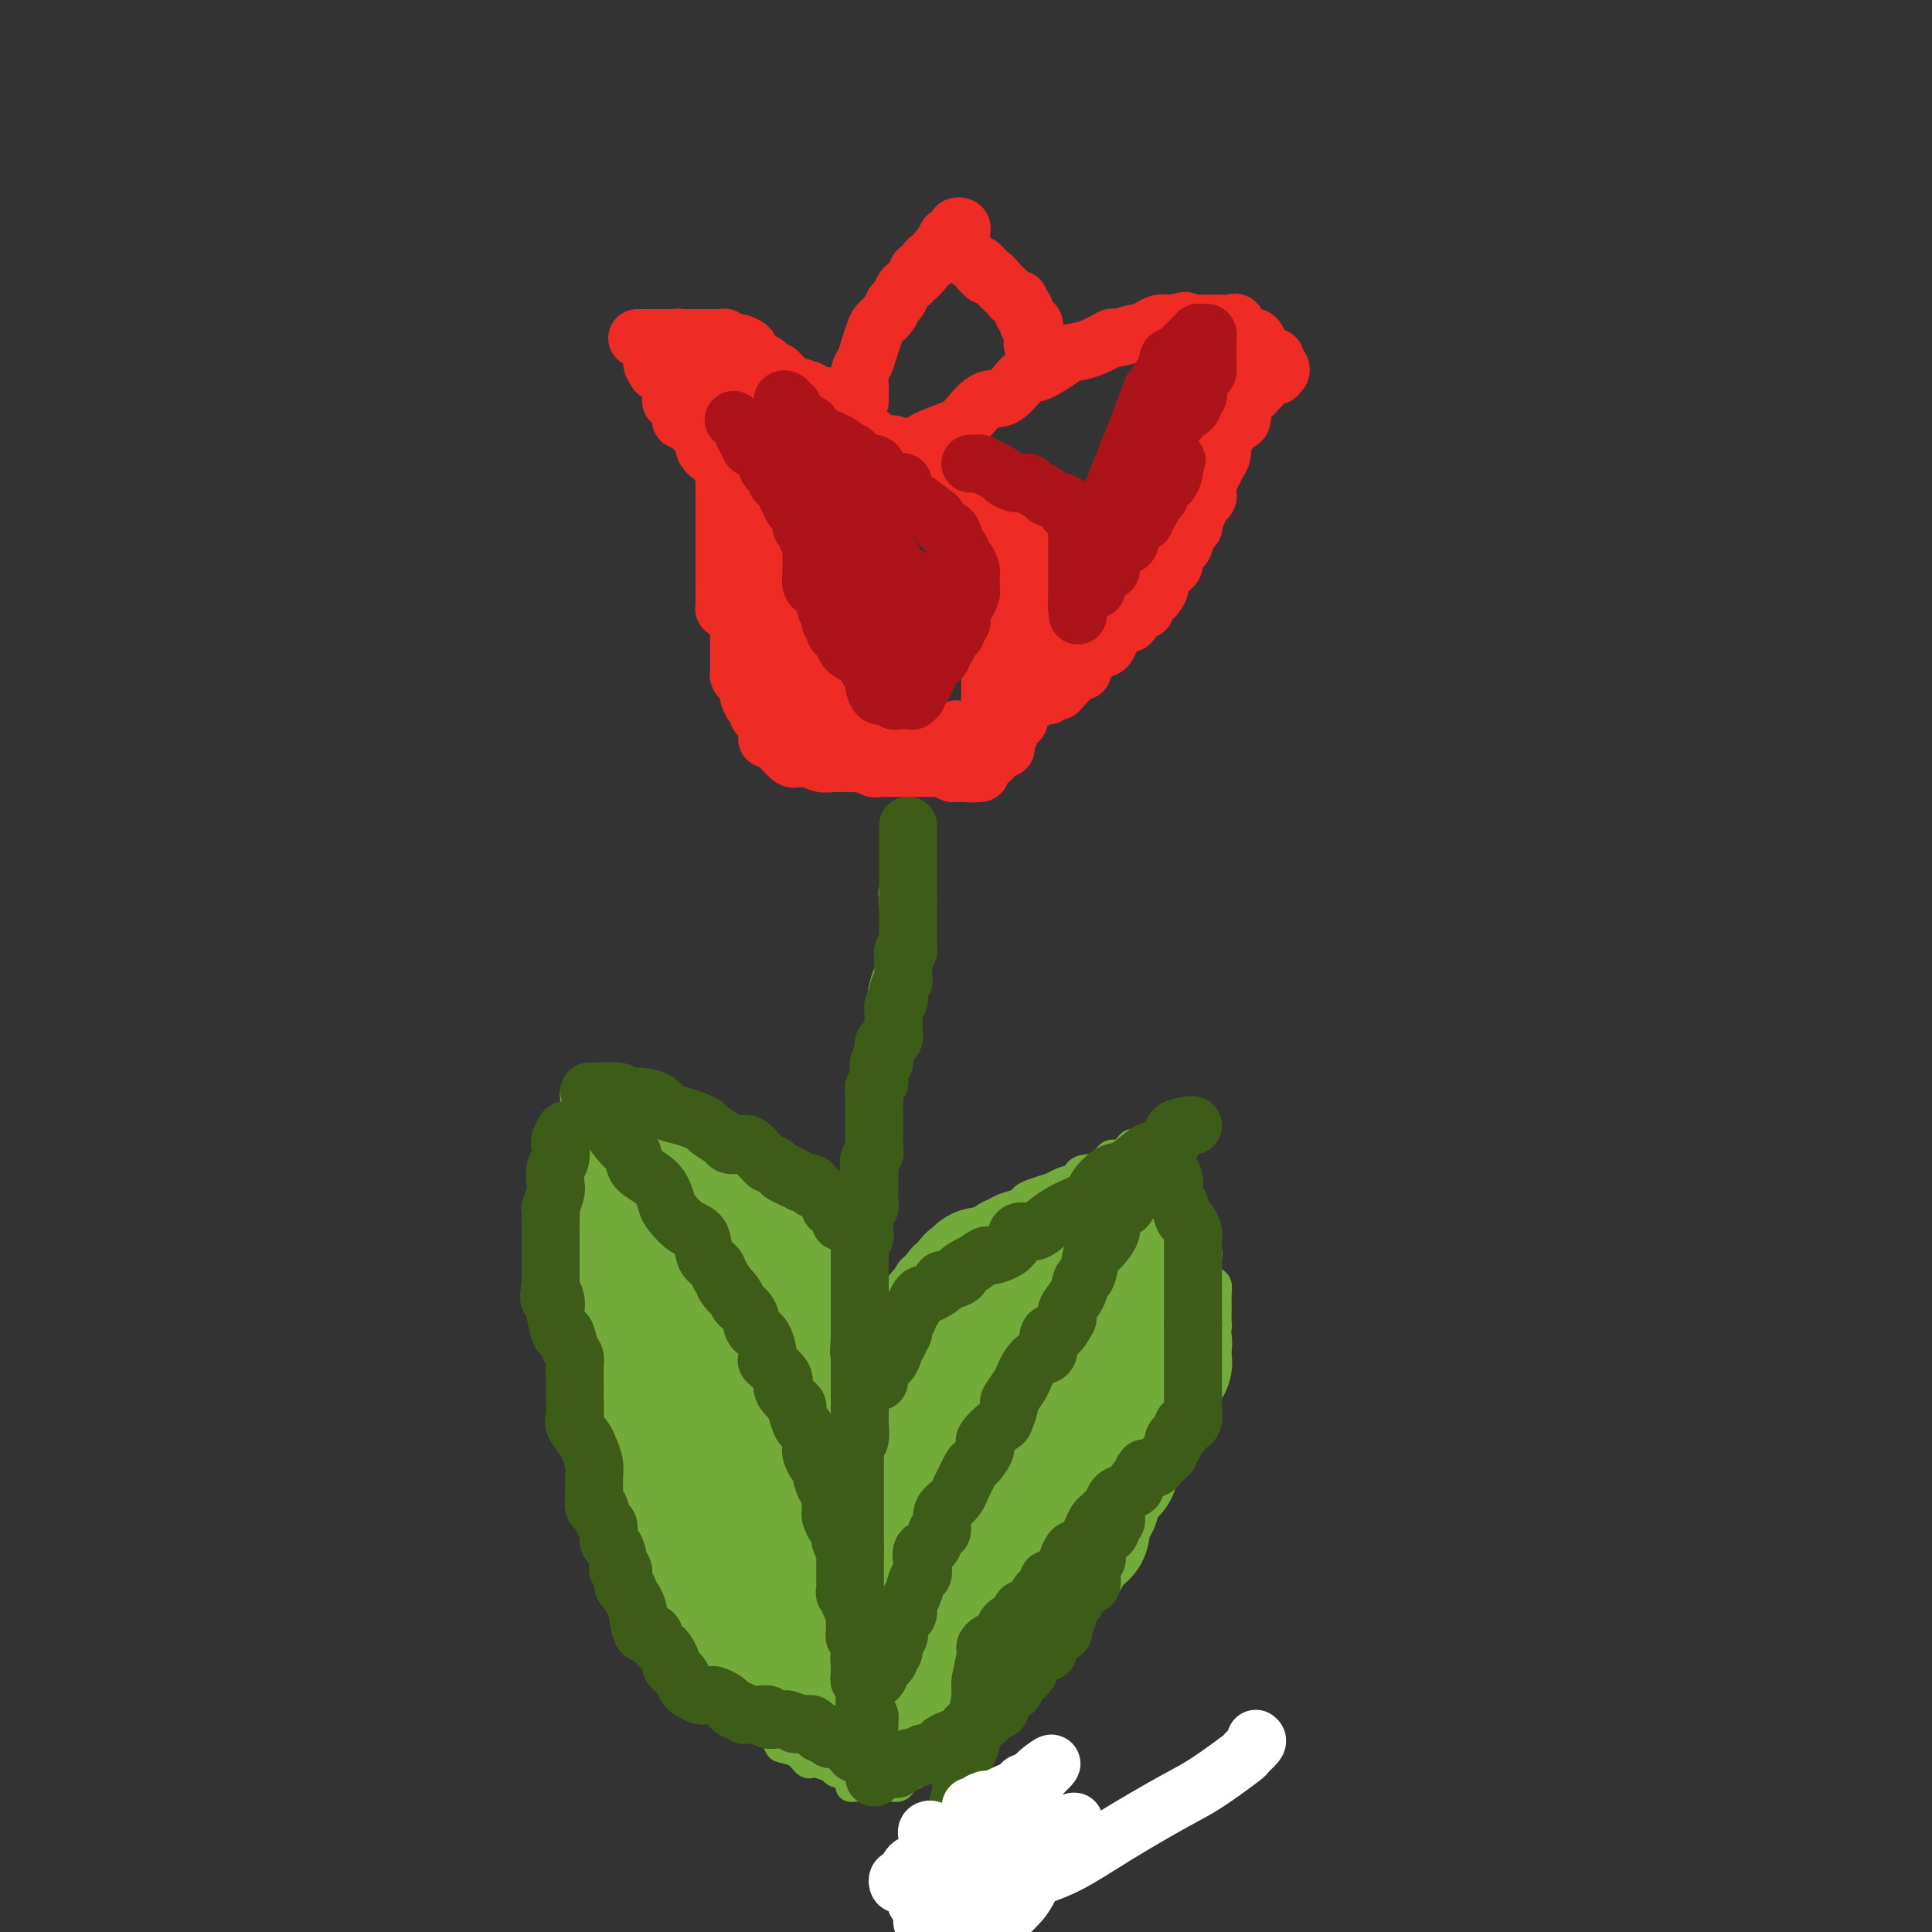 <svg viewBox='0 0 400 400' version='1.1' xmlns='http://www.w3.org/2000/svg' xmlns:xlink='http://www.w3.org/1999/xlink'><rect x="0" y="0" width="400" height="400" fill="#333333" stroke="none"/><g fill='none' stroke='#73AB3A' stroke-width='6' stroke-linecap='round' stroke-linejoin='round'><path d='M186,176c-0.029,0.199 -0.059,0.398 0,1c0.059,0.602 0.205,1.608 0,3c-0.205,1.392 -0.763,3.169 -1,4c-0.237,0.831 -0.154,0.714 0,3c0.154,2.286 0.377,6.974 0,10c-0.377,3.026 -1.354,4.389 -2,7c-0.646,2.611 -0.959,6.468 -1,9c-0.041,2.532 0.191,3.738 0,6c-0.191,2.262 -0.807,5.579 -1,8c-0.193,2.421 0.035,3.946 0,6c-0.035,2.054 -0.334,4.639 -1,6c-0.666,1.361 -1.698,1.500 -2,3c-0.302,1.500 0.125,4.361 0,6c-0.125,1.639 -0.803,2.057 -1,3c-0.197,0.943 0.087,2.412 0,4c-0.087,1.588 -0.543,3.294 -1,5'/><path d='M176,260c-1.774,13.721 -1.207,6.023 -1,4c0.207,-2.023 0.056,1.629 0,4c-0.056,2.371 -0.015,3.460 0,5c0.015,1.540 0.004,3.529 0,5c-0.004,1.471 -0.001,2.422 0,4c0.001,1.578 0.000,3.783 0,5c-0.000,1.217 -0.000,1.446 0,3c0.000,1.554 0.000,4.435 0,6c-0.000,1.565 -0.000,1.816 0,3c0.000,1.184 0.000,3.303 0,5c-0.000,1.697 -0.000,2.972 0,4c0.000,1.028 0.000,1.810 0,3c-0.000,1.190 -0.000,2.788 0,4c0.000,1.212 -0.000,2.038 0,3c0.000,0.962 0.000,2.060 0,3c-0.000,0.940 -0.000,1.723 0,3c0.000,1.277 0.000,3.050 0,4c-0.000,0.950 -0.000,1.079 0,2c0.000,0.921 0.000,2.635 0,4c-0.000,1.365 -0.000,2.379 0,3c0.000,0.621 0.000,0.847 0,2c-0.000,1.153 -0.001,3.233 0,4c0.001,0.767 0.004,0.222 0,1c-0.004,0.778 -0.015,2.880 0,4c0.015,1.120 0.057,1.258 0,2c-0.057,0.742 -0.211,2.087 0,3c0.211,0.913 0.789,1.394 1,2c0.211,0.606 0.057,1.338 0,2c-0.057,0.662 -0.015,1.255 0,2c0.015,0.745 0.004,1.641 0,2c-0.004,0.359 -0.002,0.179 0,0'/><path d='M176,361c0.004,16.033 0.015,5.616 0,2c-0.015,-3.616 -0.057,-0.430 0,1c0.057,1.430 0.211,1.104 0,1c-0.211,-0.104 -0.789,0.013 -1,0c-0.211,-0.013 -0.057,-0.157 0,0c0.057,0.157 0.015,0.613 0,0c-0.015,-0.613 -0.004,-2.297 0,-3c0.004,-0.703 0.001,-0.424 0,-2c-0.001,-1.576 -0.000,-5.005 0,-7c0.000,-1.995 0.000,-2.555 0,-4c-0.000,-1.445 -0.000,-3.777 0,-5c0.000,-1.223 0.001,-1.339 0,-2c-0.001,-0.661 -0.002,-1.868 0,-4c0.002,-2.132 0.009,-5.188 0,-7c-0.009,-1.812 -0.032,-2.379 0,-6c0.032,-3.621 0.119,-10.294 0,-14c-0.119,-3.706 -0.445,-4.444 0,-7c0.445,-2.556 1.660,-6.929 2,-9c0.340,-2.071 -0.196,-1.839 0,-3c0.196,-1.161 1.122,-3.713 2,-5c0.878,-1.287 1.706,-1.308 2,-2c0.294,-0.692 0.053,-2.056 0,-3c-0.053,-0.944 0.084,-1.469 0,-2c-0.084,-0.531 -0.387,-1.067 0,-2c0.387,-0.933 1.465,-2.263 2,-3c0.535,-0.737 0.527,-0.880 1,-2c0.473,-1.120 1.426,-3.218 2,-4c0.574,-0.782 0.770,-0.249 1,-1c0.230,-0.751 0.494,-2.786 1,-4c0.506,-1.214 1.253,-1.607 2,-2'/><path d='M190,262c1.702,-2.853 1.457,-1.987 2,-2c0.543,-0.013 1.875,-0.907 3,-2c1.125,-1.093 2.043,-2.387 3,-3c0.957,-0.613 1.952,-0.545 3,-1c1.048,-0.455 2.150,-1.431 3,-2c0.850,-0.569 1.448,-0.730 2,-1c0.552,-0.270 1.059,-0.650 2,-1c0.941,-0.350 2.316,-0.669 3,-1c0.684,-0.331 0.676,-0.674 1,-1c0.324,-0.326 0.979,-0.634 2,-1c1.021,-0.366 2.408,-0.791 3,-1c0.592,-0.209 0.389,-0.201 1,0c0.611,0.201 2.036,0.596 3,0c0.964,-0.596 1.465,-2.182 2,-3c0.535,-0.818 1.103,-0.868 2,-1c0.897,-0.132 2.123,-0.347 3,-1c0.877,-0.653 1.405,-1.743 2,-2c0.595,-0.257 1.258,0.320 2,0c0.742,-0.320 1.562,-1.536 2,-2c0.438,-0.464 0.495,-0.177 1,0c0.505,0.177 1.460,0.244 2,0c0.540,-0.244 0.667,-0.797 1,-1c0.333,-0.203 0.873,-0.054 1,0c0.127,0.054 -0.158,0.015 0,0c0.158,-0.015 0.759,-0.004 1,0c0.241,0.004 0.120,0.002 0,0'/><path d='M240,236c6.497,-2.700 1.741,0.049 0,1c-1.741,0.951 -0.467,0.103 0,0c0.467,-0.103 0.128,0.537 0,1c-0.128,0.463 -0.046,0.748 0,1c0.046,0.252 0.055,0.471 0,1c-0.055,0.529 -0.174,1.368 0,2c0.174,0.632 0.641,1.056 1,1c0.359,-0.056 0.611,-0.592 1,0c0.389,0.592 0.916,2.314 1,3c0.084,0.686 -0.276,0.338 0,1c0.276,0.662 1.188,2.336 2,3c0.812,0.664 1.524,0.319 2,1c0.476,0.681 0.715,2.388 1,3c0.285,0.612 0.615,0.129 1,1c0.385,0.871 0.825,3.097 1,4c0.175,0.903 0.085,0.482 0,1c-0.085,0.518 -0.166,1.975 0,3c0.166,1.025 0.580,1.617 1,2c0.420,0.383 0.845,0.558 1,1c0.155,0.442 0.039,1.150 0,2c-0.039,0.850 -0.000,1.840 0,3c0.000,1.160 -0.038,2.490 0,3c0.038,0.510 0.151,0.200 0,1c-0.151,0.800 -0.565,2.711 -1,4c-0.435,1.289 -0.891,1.954 -1,3c-0.109,1.046 0.128,2.471 0,3c-0.128,0.529 -0.622,0.162 -1,1c-0.378,0.838 -0.640,2.879 -1,4c-0.360,1.121 -0.817,1.320 -1,2c-0.183,0.680 -0.091,1.840 0,3'/><path d='M247,295c-1.405,5.170 -2.418,3.595 -3,3c-0.582,-0.595 -0.732,-0.210 -1,1c-0.268,1.210 -0.652,3.246 -1,4c-0.348,0.754 -0.660,0.227 -1,1c-0.340,0.773 -0.707,2.845 -1,4c-0.293,1.155 -0.510,1.391 -1,2c-0.490,0.609 -1.253,1.590 -2,2c-0.747,0.410 -1.479,0.247 -2,1c-0.521,0.753 -0.830,2.421 -1,3c-0.170,0.579 -0.201,0.068 -1,1c-0.799,0.932 -2.366,3.308 -3,4c-0.634,0.692 -0.334,-0.300 0,0c0.334,0.300 0.702,1.891 0,3c-0.702,1.109 -2.475,1.737 -3,2c-0.525,0.263 0.197,0.159 0,1c-0.197,0.841 -1.314,2.625 -2,3c-0.686,0.375 -0.940,-0.658 -1,0c-0.060,0.658 0.076,3.006 0,4c-0.076,0.994 -0.363,0.632 -1,1c-0.637,0.368 -1.622,1.465 -2,2c-0.378,0.535 -0.148,0.507 0,1c0.148,0.493 0.215,1.507 0,2c-0.215,0.493 -0.710,0.465 -1,1c-0.290,0.535 -0.373,1.634 -1,2c-0.627,0.366 -1.796,-0.000 -2,0c-0.204,0.000 0.559,0.366 0,1c-0.559,0.634 -2.440,1.534 -3,2c-0.560,0.466 0.200,0.496 0,1c-0.200,0.504 -1.362,1.482 -2,2c-0.638,0.518 -0.754,0.577 -1,1c-0.246,0.423 -0.623,1.212 -1,2'/><path d='M210,352c-2.201,1.770 -2.204,0.195 -2,0c0.204,-0.195 0.616,0.990 0,2c-0.616,1.010 -2.259,1.847 -3,2c-0.741,0.153 -0.579,-0.376 -1,0c-0.421,0.376 -1.426,1.659 -2,2c-0.574,0.341 -0.717,-0.259 -1,0c-0.283,0.259 -0.706,1.379 -1,2c-0.294,0.621 -0.460,0.745 -1,1c-0.540,0.255 -1.453,0.643 -2,1c-0.547,0.357 -0.728,0.683 -1,1c-0.272,0.317 -0.637,0.625 -1,1c-0.363,0.375 -0.725,0.818 -1,1c-0.275,0.182 -0.464,0.104 -1,0c-0.536,-0.104 -1.418,-0.235 -2,0c-0.582,0.235 -0.863,0.836 -1,1c-0.137,0.164 -0.130,-0.110 0,0c0.130,0.110 0.385,0.604 0,1c-0.385,0.396 -1.408,0.695 -2,1c-0.592,0.305 -0.754,0.618 -1,1c-0.246,0.382 -0.576,0.834 -1,1c-0.424,0.166 -0.941,0.044 -1,0c-0.059,-0.044 0.339,-0.012 0,0c-0.339,0.012 -1.414,0.003 -2,0c-0.586,-0.003 -0.682,-0.001 -1,0c-0.318,0.001 -0.859,0.000 -1,0c-0.141,-0.000 0.117,-0.000 0,0c-0.117,0.000 -0.608,0.000 -1,0c-0.392,-0.000 -0.683,-0.000 -1,0c-0.317,0.000 -0.658,0.000 -1,0'/><path d='M178,370c-1.233,-0.000 -0.315,-0.000 0,0c0.315,0.000 0.028,0.001 0,0c-0.028,-0.001 0.204,-0.003 0,0c-0.204,0.003 -0.843,0.012 -1,0c-0.157,-0.012 0.169,-0.045 0,0c-0.169,0.045 -0.833,0.170 -1,0c-0.167,-0.170 0.163,-0.633 0,-1c-0.163,-0.367 -0.819,-0.638 -1,-1c-0.181,-0.362 0.112,-0.814 0,-1c-0.112,-0.186 -0.629,-0.106 -1,0c-0.371,0.106 -0.596,0.238 -1,0c-0.404,-0.238 -0.986,-0.847 -1,-1c-0.014,-0.153 0.542,0.148 0,0c-0.542,-0.148 -2.180,-0.747 -3,-1c-0.820,-0.253 -0.821,-0.160 -1,0c-0.179,0.160 -0.536,0.387 -1,0c-0.464,-0.387 -1.035,-1.389 -2,-2c-0.965,-0.611 -2.325,-0.832 -3,-1c-0.675,-0.168 -0.665,-0.282 -1,-1c-0.335,-0.718 -1.013,-2.039 -2,-3c-0.987,-0.961 -2.282,-1.560 -3,-2c-0.718,-0.440 -0.859,-0.720 -1,-1'/><path d='M155,355c-4.173,-2.933 -3.105,-2.767 -3,-3c0.105,-0.233 -0.754,-0.866 -2,-2c-1.246,-1.134 -2.880,-2.769 -4,-4c-1.120,-1.231 -1.727,-2.057 -3,-3c-1.273,-0.943 -3.212,-2.004 -4,-3c-0.788,-0.996 -0.424,-1.928 -1,-3c-0.576,-1.072 -2.091,-2.285 -3,-3c-0.909,-0.715 -1.212,-0.934 -2,-2c-0.788,-1.066 -2.060,-2.980 -3,-4c-0.940,-1.020 -1.546,-1.147 -2,-2c-0.454,-0.853 -0.755,-2.432 -1,-4c-0.245,-1.568 -0.432,-3.126 -1,-4c-0.568,-0.874 -1.515,-1.064 -2,-2c-0.485,-0.936 -0.507,-2.616 -1,-4c-0.493,-1.384 -1.456,-2.470 -2,-4c-0.544,-1.530 -0.667,-3.503 -1,-5c-0.333,-1.497 -0.874,-2.517 -1,-4c-0.126,-1.483 0.162,-3.429 0,-5c-0.162,-1.571 -0.776,-2.766 -1,-5c-0.224,-2.234 -0.060,-5.508 0,-8c0.060,-2.492 0.016,-4.204 0,-7c-0.016,-2.796 -0.004,-6.677 0,-9c0.004,-2.323 0.001,-3.087 0,-4c-0.001,-0.913 -0.000,-1.976 0,-3c0.000,-1.024 0.000,-2.008 0,-3c-0.000,-0.992 -0.000,-1.990 0,-3c0.000,-1.010 0.000,-2.030 0,-3c-0.000,-0.970 -0.000,-1.889 0,-3c0.000,-1.111 0.000,-2.415 0,-3c-0.000,-0.585 -0.000,-0.453 0,-1c0.000,-0.547 0.000,-1.774 0,-3'/><path d='M118,239c-0.468,-11.020 -0.140,-4.070 0,-2c0.140,2.070 0.090,-0.740 0,-2c-0.090,-1.260 -0.220,-0.968 0,-1c0.220,-0.032 0.791,-0.387 1,-1c0.209,-0.613 0.056,-1.484 0,-2c-0.056,-0.516 -0.015,-0.676 0,-1c0.015,-0.324 0.003,-0.812 0,-1c-0.003,-0.188 0.002,-0.075 0,0c-0.002,0.075 -0.012,0.111 0,0c0.012,-0.111 0.044,-0.369 0,-1c-0.044,-0.631 -0.166,-1.633 0,-2c0.166,-0.367 0.619,-0.098 1,0c0.381,0.098 0.689,0.025 1,0c0.311,-0.025 0.626,-0.004 1,0c0.374,0.004 0.807,-0.010 1,0c0.193,0.010 0.146,0.045 0,0c-0.146,-0.045 -0.390,-0.170 0,0c0.390,0.170 1.413,0.634 2,1c0.587,0.366 0.738,0.633 1,1c0.262,0.367 0.634,0.834 1,1c0.366,0.166 0.726,0.031 1,0c0.274,-0.031 0.462,0.044 1,0c0.538,-0.044 1.425,-0.205 2,0c0.575,0.205 0.839,0.775 1,1c0.161,0.225 0.221,0.103 1,0c0.779,-0.103 2.277,-0.187 3,0c0.723,0.187 0.672,0.644 1,1c0.328,0.356 1.036,0.611 2,1c0.964,0.389 2.182,0.912 3,1c0.818,0.088 1.234,-0.261 2,0c0.766,0.261 1.883,1.130 3,2'/><path d='M147,235c4.607,1.523 3.125,0.831 3,1c-0.125,0.169 1.107,1.199 2,2c0.893,0.801 1.448,1.374 2,2c0.552,0.626 1.101,1.306 2,2c0.899,0.694 2.147,1.401 3,2c0.853,0.599 1.310,1.089 2,2c0.690,0.911 1.612,2.244 2,3c0.388,0.756 0.241,0.936 1,2c0.759,1.064 2.424,3.013 3,4c0.576,0.987 0.064,1.012 1,2c0.936,0.988 3.322,2.939 4,4c0.678,1.061 -0.350,1.232 0,2c0.350,0.768 2.079,2.134 3,3c0.921,0.866 1.035,1.233 1,2c-0.035,0.767 -0.220,1.936 0,3c0.220,1.064 0.843,2.024 1,3c0.157,0.976 -0.154,1.968 0,3c0.154,1.032 0.773,2.104 1,3c0.227,0.896 0.062,1.617 0,2c-0.062,0.383 -0.021,0.428 0,1c0.021,0.572 0.021,1.670 0,2c-0.021,0.330 -0.064,-0.108 0,0c0.064,0.108 0.234,0.761 0,1c-0.234,0.239 -0.872,0.064 -1,0c-0.128,-0.064 0.254,-0.017 0,0c-0.254,0.017 -1.145,0.005 -2,0c-0.855,-0.005 -1.673,-0.001 -2,0c-0.327,0.001 -0.164,0.001 0,0'/></g>
<g fill='none' stroke='#73AB3A' stroke-width='28' stroke-linecap='round' stroke-linejoin='round'><path d='M128,242c0.014,-0.007 0.028,-0.014 0,0c-0.028,0.014 -0.098,0.050 0,0c0.098,-0.050 0.364,-0.185 1,0c0.636,0.185 1.640,0.690 2,1c0.360,0.310 0.074,0.426 1,1c0.926,0.574 3.063,1.608 4,2c0.937,0.392 0.675,0.144 1,0c0.325,-0.144 1.236,-0.184 2,0c0.764,0.184 1.382,0.592 2,1'/><path d='M141,247c2.079,0.936 0.777,0.776 1,1c0.223,0.224 1.972,0.830 3,1c1.028,0.170 1.336,-0.098 2,0c0.664,0.098 1.685,0.561 2,1c0.315,0.439 -0.075,0.853 0,1c0.075,0.147 0.616,0.025 1,0c0.384,-0.025 0.609,0.045 1,0c0.391,-0.045 0.946,-0.205 1,0c0.054,0.205 -0.392,0.776 0,1c0.392,0.224 1.622,0.102 2,0c0.378,-0.102 -0.095,-0.185 0,0c0.095,0.185 0.757,0.638 1,1c0.243,0.362 0.068,0.632 0,1c-0.068,0.368 -0.028,0.833 0,1c0.028,0.167 0.045,0.035 0,0c-0.045,-0.035 -0.152,0.028 0,0c0.152,-0.028 0.561,-0.147 1,0c0.439,0.147 0.906,0.560 1,1c0.094,0.440 -0.185,0.907 0,1c0.185,0.093 0.834,-0.186 1,0c0.166,0.186 -0.152,0.838 0,1c0.152,0.162 0.773,-0.168 1,0c0.227,0.168 0.061,0.832 0,1c-0.061,0.168 -0.017,-0.161 0,0c0.017,0.161 0.009,0.813 0,1c-0.009,0.187 -0.017,-0.091 0,0c0.017,0.091 0.060,0.549 0,1c-0.060,0.451 -0.222,0.894 0,1c0.222,0.106 0.829,-0.125 1,0c0.171,0.125 -0.094,0.607 0,1c0.094,0.393 0.547,0.696 1,1'/><path d='M161,264c1.155,1.638 1.041,0.231 1,0c-0.041,-0.231 -0.011,0.712 0,1c0.011,0.288 0.003,-0.081 0,0c-0.003,0.081 -0.002,0.611 0,1c0.002,0.389 0.004,0.638 0,1c-0.004,0.362 -0.015,0.836 0,1c0.015,0.164 0.057,0.019 0,0c-0.057,-0.019 -0.211,0.090 0,0c0.211,-0.090 0.789,-0.379 1,0c0.211,0.379 0.056,1.426 0,2c-0.056,0.574 -0.012,0.673 0,1c0.012,0.327 -0.007,0.880 0,1c0.007,0.120 0.040,-0.194 0,0c-0.040,0.194 -0.154,0.897 0,1c0.154,0.103 0.578,-0.394 1,0c0.422,0.394 0.844,1.679 1,2c0.156,0.321 0.046,-0.321 0,0c-0.046,0.321 -0.027,1.605 0,2c0.027,0.395 0.064,-0.098 0,0c-0.064,0.098 -0.227,0.786 0,1c0.227,0.214 0.846,-0.045 1,0c0.154,0.045 -0.156,0.393 0,1c0.156,0.607 0.778,1.473 1,2c0.222,0.527 0.046,0.715 0,1c-0.046,0.285 0.040,0.668 0,1c-0.040,0.332 -0.207,0.614 0,1c0.207,0.386 0.787,0.877 1,1c0.213,0.123 0.057,-0.121 0,0c-0.057,0.121 -0.016,0.606 0,1c0.016,0.394 0.008,0.697 0,1'/><path d='M168,287c1.083,3.796 0.290,1.787 0,1c-0.290,-0.787 -0.078,-0.350 0,0c0.078,0.350 0.021,0.614 0,1c-0.021,0.386 -0.006,0.893 0,1c0.006,0.107 0.001,-0.188 0,0c-0.001,0.188 -0.000,0.857 0,1c0.000,0.143 0.000,-0.242 0,0c-0.000,0.242 -0.000,1.111 0,2c0.000,0.889 0.000,1.798 0,2c-0.000,0.202 -0.000,-0.301 0,0c0.000,0.301 0.000,1.408 0,2c-0.000,0.592 -0.000,0.668 0,1c0.000,0.332 0.000,0.920 0,1c-0.000,0.080 -0.001,-0.348 0,0c0.001,0.348 0.004,1.473 0,2c-0.004,0.527 -0.015,0.456 0,1c0.015,0.544 0.057,1.704 0,2c-0.057,0.296 -0.211,-0.273 0,0c0.211,0.273 0.789,1.387 1,2c0.211,0.613 0.056,0.724 0,1c-0.056,0.276 -0.011,0.717 0,1c0.011,0.283 -0.011,0.409 0,1c0.011,0.591 0.056,1.649 0,2c-0.056,0.351 -0.211,-0.003 0,0c0.211,0.003 0.789,0.363 1,1c0.211,0.637 0.057,1.550 0,2c-0.057,0.450 -0.015,0.438 0,1c0.015,0.562 0.004,1.697 0,2c-0.004,0.303 -0.001,-0.226 0,0c0.001,0.226 0.000,1.207 0,2c-0.000,0.793 -0.000,1.396 0,2'/><path d='M170,321c0.309,5.151 0.083,1.030 0,0c-0.083,-1.030 -0.022,1.033 0,2c0.022,0.967 0.006,0.840 0,1c-0.006,0.160 -0.002,0.607 0,1c0.002,0.393 0.000,0.731 0,1c-0.000,0.269 -0.000,0.468 0,1c0.000,0.532 0.000,1.398 0,2c-0.000,0.602 -0.000,0.940 0,1c0.000,0.060 0.000,-0.156 0,0c-0.000,0.156 -0.000,0.686 0,1c0.000,0.314 0.000,0.413 0,1c-0.000,0.587 -0.000,1.663 0,2c0.000,0.337 0.000,-0.064 0,0c-0.000,0.064 -0.000,0.595 0,1c0.000,0.405 0.000,0.686 0,1c-0.000,0.314 -0.001,0.660 0,1c0.001,0.340 0.004,0.673 0,1c-0.004,0.327 -0.015,0.648 0,1c0.015,0.352 0.057,0.735 0,1c-0.057,0.265 -0.211,0.414 0,1c0.211,0.586 0.788,1.611 1,2c0.212,0.389 0.061,0.142 0,0c-0.061,-0.142 -0.030,-0.179 0,0c0.030,0.179 0.061,0.574 0,1c-0.061,0.426 -0.212,0.884 0,1c0.212,0.116 0.789,-0.109 1,0c0.211,0.109 0.057,0.551 0,1c-0.057,0.449 -0.015,0.904 0,1c0.015,0.096 0.004,-0.166 0,0c-0.004,0.166 -0.001,0.762 0,1c0.001,0.238 0.001,0.119 0,0'/><path d='M172,348c0.310,4.343 0.084,1.700 0,1c-0.084,-0.700 -0.025,0.545 0,1c0.025,0.455 0.017,0.122 0,0c-0.017,-0.122 -0.042,-0.033 0,0c0.042,0.033 0.152,0.010 0,0c-0.152,-0.010 -0.566,-0.005 -1,0c-0.434,0.005 -0.890,0.012 -1,0c-0.110,-0.012 0.124,-0.042 0,0c-0.124,0.042 -0.607,0.155 -1,0c-0.393,-0.155 -0.697,-0.577 -1,-1'/><path d='M168,349c-0.626,-0.089 -0.191,-0.811 0,-1c0.191,-0.189 0.140,0.157 0,0c-0.140,-0.157 -0.367,-0.816 -1,-1c-0.633,-0.184 -1.671,0.108 -2,0c-0.329,-0.108 0.051,-0.616 0,-1c-0.051,-0.384 -0.535,-0.642 -1,-1c-0.465,-0.358 -0.913,-0.814 -1,-1c-0.087,-0.186 0.188,-0.102 0,0c-0.188,0.102 -0.838,0.224 -1,0c-0.162,-0.224 0.163,-0.792 0,-1c-0.163,-0.208 -0.815,-0.055 -1,0c-0.185,0.055 0.095,0.012 0,0c-0.095,-0.012 -0.565,0.008 -1,0c-0.435,-0.008 -0.834,-0.045 -1,0c-0.166,0.045 -0.100,0.171 0,0c0.100,-0.171 0.233,-0.638 0,-1c-0.233,-0.362 -0.832,-0.618 -1,-1c-0.168,-0.382 0.095,-0.891 0,-1c-0.095,-0.109 -0.546,0.182 -1,0c-0.454,-0.182 -0.909,-0.837 -1,-1c-0.091,-0.163 0.183,0.167 0,0c-0.183,-0.167 -0.824,-0.832 -1,-1c-0.176,-0.168 0.111,0.162 0,0c-0.111,-0.162 -0.621,-0.817 -1,-1c-0.379,-0.183 -0.626,0.106 -1,0c-0.374,-0.106 -0.873,-0.606 -1,-1c-0.127,-0.394 0.120,-0.683 0,-1c-0.120,-0.317 -0.606,-0.662 -1,-1c-0.394,-0.338 -0.697,-0.669 -1,-1'/><path d='M150,333c-2.802,-2.860 -0.806,-2.010 0,-2c0.806,0.010 0.424,-0.820 0,-1c-0.424,-0.180 -0.888,0.289 -1,0c-0.112,-0.289 0.127,-1.335 0,-2c-0.127,-0.665 -0.622,-0.949 -1,-1c-0.378,-0.051 -0.640,0.132 -1,0c-0.360,-0.132 -0.817,-0.580 -1,-1c-0.183,-0.420 -0.092,-0.813 0,-1c0.092,-0.187 0.183,-0.169 0,-1c-0.183,-0.831 -0.641,-2.513 -1,-3c-0.359,-0.487 -0.618,0.220 -1,0c-0.382,-0.220 -0.886,-1.367 -1,-2c-0.114,-0.633 0.162,-0.751 0,-1c-0.162,-0.249 -0.761,-0.630 -1,-1c-0.239,-0.370 -0.117,-0.729 0,-1c0.117,-0.271 0.230,-0.452 0,-1c-0.230,-0.548 -0.801,-1.461 -1,-2c-0.199,-0.539 -0.026,-0.703 0,-1c0.026,-0.297 -0.096,-0.726 0,-1c0.096,-0.274 0.410,-0.393 0,-1c-0.410,-0.607 -1.545,-1.701 -2,-2c-0.455,-0.299 -0.231,0.197 0,0c0.231,-0.197 0.469,-1.086 0,-2c-0.469,-0.914 -1.645,-1.852 -2,-2c-0.355,-0.148 0.112,0.495 0,0c-0.112,-0.495 -0.804,-2.128 -1,-3c-0.196,-0.872 0.102,-0.982 0,-2c-0.102,-1.018 -0.605,-2.943 -1,-4c-0.395,-1.057 -0.683,-1.246 -1,-2c-0.317,-0.754 -0.662,-2.073 -1,-3c-0.338,-0.927 -0.669,-1.464 -1,-2'/><path d='M132,288c-2.797,-7.463 -0.788,-3.620 0,-3c0.788,0.620 0.355,-1.985 0,-3c-0.355,-1.015 -0.631,-0.442 -1,-1c-0.369,-0.558 -0.831,-2.249 -1,-3c-0.169,-0.751 -0.045,-0.564 0,-1c0.045,-0.436 0.012,-1.497 0,-2c-0.012,-0.503 -0.003,-0.449 0,-1c0.003,-0.551 0.001,-1.706 0,-2c-0.001,-0.294 -0.000,0.273 0,0c0.000,-0.273 -0.000,-1.388 0,-2c0.000,-0.612 0.000,-0.723 0,-1c-0.000,-0.277 -0.001,-0.719 0,-1c0.001,-0.281 0.004,-0.400 0,-1c-0.004,-0.600 -0.015,-1.680 0,-2c0.015,-0.320 0.056,0.121 0,0c-0.056,-0.121 -0.207,-0.803 0,-1c0.207,-0.197 0.773,0.092 1,0c0.227,-0.092 0.113,-0.563 0,-1c-0.113,-0.437 -0.227,-0.839 0,-1c0.227,-0.161 0.793,-0.082 1,0c0.207,0.082 0.054,0.166 0,0c-0.054,-0.166 -0.008,-0.580 0,-1c0.008,-0.420 -0.023,-0.844 0,-1c0.023,-0.156 0.099,-0.043 0,0c-0.099,0.043 -0.375,0.017 0,0c0.375,-0.017 1.399,-0.025 2,0c0.601,0.025 0.777,0.084 1,0c0.223,-0.084 0.492,-0.310 1,0c0.508,0.310 1.254,1.155 2,2'/><path d='M138,262c0.733,0.480 0.567,0.680 1,1c0.433,0.320 1.467,0.760 2,1c0.533,0.240 0.566,0.281 1,1c0.434,0.719 1.270,2.115 2,3c0.730,0.885 1.353,1.260 2,2c0.647,0.740 1.319,1.847 2,3c0.681,1.153 1.370,2.353 2,4c0.630,1.647 1.199,3.739 2,5c0.801,1.261 1.834,1.689 3,3c1.166,1.311 2.464,3.506 3,5c0.536,1.494 0.310,2.287 1,3c0.690,0.713 2.297,1.346 3,2c0.703,0.654 0.503,1.329 1,2c0.497,0.671 1.690,1.337 2,2c0.310,0.663 -0.264,1.323 0,2c0.264,0.677 1.366,1.370 2,2c0.634,0.630 0.799,1.195 1,2c0.201,0.805 0.439,1.849 1,3c0.561,1.151 1.446,2.407 2,3c0.554,0.593 0.778,0.522 1,1c0.222,0.478 0.441,1.504 1,2c0.559,0.496 1.459,0.463 2,1c0.541,0.537 0.722,1.646 1,2c0.278,0.354 0.653,-0.047 1,0c0.347,0.047 0.667,0.542 1,1c0.333,0.458 0.678,0.881 1,1c0.322,0.119 0.622,-0.065 1,0c0.378,0.065 0.833,0.378 1,0c0.167,-0.378 0.045,-1.448 0,-2c-0.045,-0.552 -0.013,-0.586 0,-1c0.013,-0.414 0.006,-1.207 0,-2'/><path d='M181,314c0.296,-1.131 0.037,-1.459 0,-2c-0.037,-0.541 0.148,-1.297 0,-2c-0.148,-0.703 -0.628,-1.355 -1,-2c-0.372,-0.645 -0.636,-1.285 -1,-2c-0.364,-0.715 -0.830,-1.505 -1,-2c-0.170,-0.495 -0.045,-0.696 0,-1c0.045,-0.304 0.011,-0.710 0,-1c-0.011,-0.290 -0.000,-0.464 0,-1c0.000,-0.536 -0.011,-1.435 0,-2c0.011,-0.565 0.044,-0.795 0,-1c-0.044,-0.205 -0.167,-0.386 0,-1c0.167,-0.614 0.622,-1.661 1,-2c0.378,-0.339 0.677,0.031 1,0c0.323,-0.031 0.669,-0.461 1,-1c0.331,-0.539 0.647,-1.187 1,-2c0.353,-0.813 0.742,-1.793 1,-2c0.258,-0.207 0.383,0.358 1,0c0.617,-0.358 1.724,-1.640 2,-2c0.276,-0.360 -0.281,0.202 0,0c0.281,-0.202 1.399,-1.166 2,-2c0.601,-0.834 0.685,-1.537 1,-2c0.315,-0.463 0.862,-0.686 1,-1c0.138,-0.314 -0.131,-0.718 0,-1c0.131,-0.282 0.662,-0.442 1,-1c0.338,-0.558 0.482,-1.515 1,-2c0.518,-0.485 1.410,-0.498 2,-1c0.590,-0.502 0.879,-1.494 1,-2c0.121,-0.506 0.074,-0.527 0,-1c-0.074,-0.473 -0.174,-1.396 0,-2c0.174,-0.604 0.621,-0.887 1,-1c0.379,-0.113 0.689,-0.057 1,0'/><path d='M197,272c3.024,-3.757 1.585,-1.651 1,-1c-0.585,0.651 -0.315,-0.154 0,-1c0.315,-0.846 0.676,-1.733 1,-2c0.324,-0.267 0.613,0.087 1,0c0.387,-0.087 0.873,-0.616 1,-1c0.127,-0.384 -0.106,-0.625 0,-1c0.106,-0.375 0.549,-0.885 1,-1c0.451,-0.115 0.908,0.165 1,0c0.092,-0.165 -0.183,-0.776 0,-1c0.183,-0.224 0.822,-0.060 1,0c0.178,0.060 -0.106,0.016 0,0c0.106,-0.016 0.602,-0.005 1,0c0.398,0.005 0.697,0.002 1,0c0.303,-0.002 0.611,-0.004 1,0c0.389,0.004 0.860,0.015 1,0c0.140,-0.015 -0.049,-0.056 0,0c0.049,0.056 0.338,0.207 1,0c0.662,-0.207 1.697,-0.773 2,-1c0.303,-0.227 -0.126,-0.113 0,0c0.126,0.113 0.807,0.227 1,0c0.193,-0.227 -0.103,-0.793 0,-1c0.103,-0.207 0.606,-0.054 1,0c0.394,0.054 0.680,0.011 1,0c0.320,-0.011 0.674,0.012 1,0c0.326,-0.012 0.622,-0.060 1,0c0.378,0.060 0.836,0.227 1,0c0.164,-0.227 0.033,-0.848 0,-1c-0.033,-0.152 0.032,0.165 0,0c-0.032,-0.165 -0.163,-0.814 0,-1c0.163,-0.186 0.618,0.090 1,0c0.382,-0.090 0.691,-0.545 1,-1'/><path d='M219,259c2.431,-0.708 0.507,0.022 0,0c-0.507,-0.022 0.403,-0.794 1,-1c0.597,-0.206 0.881,0.156 1,0c0.119,-0.156 0.074,-0.830 0,-1c-0.074,-0.170 -0.178,0.165 0,0c0.178,-0.165 0.639,-0.829 1,-1c0.361,-0.171 0.623,0.150 1,0c0.377,-0.150 0.871,-0.772 1,-1c0.129,-0.228 -0.105,-0.061 0,0c0.105,0.061 0.549,0.016 1,0c0.451,-0.016 0.908,-0.004 1,0c0.092,0.004 -0.183,0.001 0,0c0.183,-0.001 0.823,-0.000 1,0c0.177,0.000 -0.110,0.000 0,0c0.110,-0.000 0.617,-0.000 1,0c0.383,0.000 0.641,0.000 1,0c0.359,-0.000 0.818,-0.000 1,0c0.182,0.000 0.086,0.000 0,0c-0.086,-0.000 -0.164,-0.000 0,0c0.164,0.000 0.570,0.000 1,0c0.430,-0.000 0.885,-0.000 1,0c0.115,0.000 -0.110,0.000 0,0c0.110,-0.000 0.555,-0.000 1,0'/><path d='M233,255c2.167,-0.666 0.584,-0.333 0,0c-0.584,0.333 -0.170,0.664 0,1c0.170,0.336 0.097,0.677 0,1c-0.097,0.323 -0.218,0.626 0,1c0.218,0.374 0.776,0.817 1,1c0.224,0.183 0.112,0.104 0,0c-0.112,-0.104 -0.226,-0.234 0,0c0.226,0.234 0.793,0.833 1,1c0.207,0.167 0.056,-0.096 0,0c-0.056,0.096 -0.015,0.552 0,1c0.015,0.448 0.004,0.890 0,1c-0.004,0.110 -0.002,-0.110 0,0c0.002,0.110 0.005,0.552 0,1c-0.005,0.448 -0.016,0.904 0,1c0.016,0.096 0.061,-0.167 0,0c-0.061,0.167 -0.227,0.766 0,1c0.227,0.234 0.846,0.105 1,0c0.154,-0.105 -0.156,-0.187 0,0c0.156,0.187 0.777,0.641 1,1c0.223,0.359 0.046,0.621 0,1c-0.046,0.379 0.039,0.875 0,1c-0.039,0.125 -0.203,-0.120 0,0c0.203,0.120 0.772,0.605 1,1c0.228,0.395 0.114,0.698 0,1c-0.114,0.302 -0.227,0.602 0,1c0.227,0.398 0.796,0.894 1,1c0.204,0.106 0.044,-0.178 0,0c-0.044,0.178 0.026,0.817 0,1c-0.026,0.183 -0.150,-0.091 0,0c0.150,0.091 0.575,0.545 1,1'/><path d='M240,274c1.083,3.157 0.289,1.549 0,1c-0.289,-0.549 -0.074,-0.038 0,0c0.074,0.038 0.006,-0.397 0,0c-0.006,0.397 0.051,1.626 0,2c-0.051,0.374 -0.210,-0.107 0,0c0.210,0.107 0.788,0.802 1,1c0.212,0.198 0.056,-0.101 0,0c-0.056,0.101 -0.014,0.602 0,1c0.014,0.398 -0.000,0.694 0,1c0.000,0.306 0.015,0.621 0,1c-0.015,0.379 -0.061,0.822 0,1c0.061,0.178 0.227,0.090 0,0c-0.227,-0.090 -0.848,-0.183 -1,0c-0.152,0.183 0.165,0.641 0,1c-0.165,0.359 -0.814,0.617 -1,1c-0.186,0.383 0.090,0.890 0,1c-0.090,0.110 -0.545,-0.177 -1,0c-0.455,0.177 -0.910,0.817 -1,1c-0.090,0.183 0.186,-0.092 0,0c-0.186,0.092 -0.835,0.550 -1,1c-0.165,0.450 0.153,0.890 0,1c-0.153,0.110 -0.777,-0.112 -1,0c-0.223,0.112 -0.046,0.558 0,1c0.046,0.442 -0.039,0.881 0,1c0.039,0.119 0.203,-0.083 0,0c-0.203,0.083 -0.772,0.452 -1,1c-0.228,0.548 -0.114,1.274 0,2'/><path d='M234,293c-1.327,2.462 -1.144,2.118 -1,2c0.144,-0.118 0.250,-0.008 0,0c-0.250,0.008 -0.855,-0.085 -1,0c-0.145,0.085 0.171,0.346 0,1c-0.171,0.654 -0.830,1.699 -1,2c-0.170,0.301 0.151,-0.142 0,0c-0.151,0.142 -0.772,0.869 -1,1c-0.228,0.131 -0.064,-0.332 0,0c0.064,0.332 0.029,1.460 0,2c-0.029,0.540 -0.050,0.491 0,1c0.050,0.509 0.171,1.575 0,2c-0.171,0.425 -0.633,0.208 -1,0c-0.367,-0.208 -0.638,-0.406 -1,0c-0.362,0.406 -0.815,1.418 -1,2c-0.185,0.582 -0.101,0.734 0,1c0.101,0.266 0.220,0.645 0,1c-0.220,0.355 -0.777,0.687 -1,1c-0.223,0.313 -0.111,0.609 0,1c0.111,0.391 0.222,0.879 0,1c-0.222,0.121 -0.778,-0.123 -1,0c-0.222,0.123 -0.111,0.615 0,1c0.111,0.385 0.223,0.664 0,1c-0.223,0.336 -0.780,0.730 -1,1c-0.220,0.270 -0.101,0.415 0,1c0.101,0.585 0.185,1.610 0,2c-0.185,0.390 -0.638,0.146 -1,0c-0.362,-0.146 -0.633,-0.194 -1,0c-0.367,0.194 -0.830,0.629 -1,1c-0.170,0.371 -0.049,0.677 0,1c0.049,0.323 0.024,0.661 0,1'/><path d='M221,320c-2.194,4.396 -1.180,1.886 -1,1c0.180,-0.886 -0.474,-0.147 -1,0c-0.526,0.147 -0.925,-0.296 -1,0c-0.075,0.296 0.173,1.332 0,2c-0.173,0.668 -0.767,0.968 -1,1c-0.233,0.032 -0.105,-0.203 0,0c0.105,0.203 0.187,0.843 0,1c-0.187,0.157 -0.641,-0.169 -1,0c-0.359,0.169 -0.622,0.833 -1,1c-0.378,0.167 -0.872,-0.163 -1,0c-0.128,0.163 0.110,0.818 0,1c-0.110,0.182 -0.569,-0.109 -1,0c-0.431,0.109 -0.834,0.617 -1,1c-0.166,0.383 -0.096,0.641 0,1c0.096,0.359 0.219,0.818 0,1c-0.219,0.182 -0.779,0.085 -1,0c-0.221,-0.085 -0.101,-0.159 0,0c0.101,0.159 0.185,0.551 0,1c-0.185,0.449 -0.637,0.956 -1,1c-0.363,0.044 -0.636,-0.376 -1,0c-0.364,0.376 -0.818,1.549 -1,2c-0.182,0.451 -0.091,0.181 0,0c0.091,-0.181 0.183,-0.274 0,0c-0.183,0.274 -0.641,0.915 -1,1c-0.359,0.085 -0.618,-0.385 -1,0c-0.382,0.385 -0.886,1.623 -1,2c-0.114,0.377 0.163,-0.109 0,0c-0.163,0.109 -0.765,0.813 -1,1c-0.235,0.187 -0.102,-0.142 0,0c0.102,0.142 0.172,0.755 0,1c-0.172,0.245 -0.586,0.123 -1,0'/><path d='M203,339c-3.028,3.158 -1.599,1.554 -1,1c0.599,-0.554 0.367,-0.057 0,0c-0.367,0.057 -0.868,-0.324 -1,0c-0.132,0.324 0.104,1.355 0,2c-0.104,0.645 -0.549,0.905 -1,1c-0.451,0.095 -0.909,0.024 -1,0c-0.091,-0.024 0.183,-0.003 0,0c-0.183,0.003 -0.823,-0.013 -1,0c-0.177,0.013 0.110,0.055 0,0c-0.110,-0.055 -0.617,-0.207 -1,0c-0.383,0.207 -0.641,0.773 -1,1c-0.359,0.227 -0.817,0.114 -1,0c-0.183,-0.114 -0.090,-0.228 0,0c0.090,0.228 0.178,0.797 0,1c-0.178,0.203 -0.622,0.039 -1,0c-0.378,-0.039 -0.689,0.046 -1,0c-0.311,-0.046 -0.623,-0.223 -1,0c-0.377,0.223 -0.818,0.845 -1,1c-0.182,0.155 -0.104,-0.156 0,0c0.104,0.156 0.234,0.778 0,1c-0.234,0.222 -0.834,0.044 -1,0c-0.166,-0.044 0.100,0.045 0,0c-0.100,-0.045 -0.567,-0.223 -1,0c-0.433,0.223 -0.833,0.848 -1,1c-0.167,0.152 -0.101,-0.169 0,0c0.101,0.169 0.237,0.829 0,1c-0.237,0.171 -0.848,-0.148 -1,0c-0.152,0.148 0.155,0.761 0,1c-0.155,0.239 -0.773,0.103 -1,0c-0.227,-0.103 -0.065,-0.172 0,0c0.065,0.172 0.032,0.586 0,1'/><path d='M186,351c-2.570,1.791 -0.495,0.270 0,0c0.495,-0.270 -0.588,0.712 -1,1c-0.412,0.288 -0.152,-0.119 0,0c0.152,0.119 0.195,0.763 0,1c-0.195,0.237 -0.626,0.066 -1,0c-0.374,-0.066 -0.689,-0.027 -1,0c-0.311,0.027 -0.619,0.043 -1,0c-0.381,-0.043 -0.834,-0.145 -1,0c-0.166,0.145 -0.044,0.537 0,1c0.044,0.463 0.012,0.997 0,1c-0.012,0.003 -0.003,-0.523 0,-1c0.003,-0.477 0.000,-0.903 0,-1c-0.000,-0.097 0.002,0.137 0,0c-0.002,-0.137 -0.010,-0.644 0,-1c0.010,-0.356 0.037,-0.563 0,-1c-0.037,-0.437 -0.138,-1.106 0,-2c0.138,-0.894 0.515,-2.012 1,-3c0.485,-0.988 1.077,-1.845 2,-3c0.923,-1.155 2.175,-2.608 3,-4c0.825,-1.392 1.221,-2.724 2,-4c0.779,-1.276 1.940,-2.497 3,-4c1.060,-1.503 2.017,-3.286 3,-5c0.983,-1.714 1.991,-3.357 3,-5'/><path d='M198,321c2.901,-4.797 2.154,-4.291 2,-4c-0.154,0.291 0.284,0.367 1,-1c0.716,-1.367 1.708,-4.177 2,-5c0.292,-0.823 -0.118,0.340 0,0c0.118,-0.340 0.764,-2.184 1,-3c0.236,-0.816 0.064,-0.603 0,-1c-0.064,-0.397 -0.018,-1.405 0,-2c0.018,-0.595 0.008,-0.778 0,-1c-0.008,-0.222 -0.013,-0.482 0,-1c0.013,-0.518 0.045,-1.294 0,-2c-0.045,-0.706 -0.166,-1.344 0,-2c0.166,-0.656 0.619,-1.331 1,-2c0.381,-0.669 0.690,-1.330 1,-2c0.310,-0.670 0.622,-1.347 1,-2c0.378,-0.653 0.822,-1.282 1,-2c0.178,-0.718 0.089,-1.526 0,-2c-0.089,-0.474 -0.178,-0.614 0,-1c0.178,-0.386 0.624,-1.019 1,-2c0.376,-0.981 0.682,-2.309 1,-3c0.318,-0.691 0.649,-0.746 1,-1c0.351,-0.254 0.723,-0.709 1,-1c0.277,-0.291 0.459,-0.418 1,-1c0.541,-0.582 1.440,-1.620 2,-2c0.560,-0.380 0.782,-0.103 1,0c0.218,0.103 0.434,0.030 1,0c0.566,-0.030 1.483,-0.018 2,0c0.517,0.018 0.633,0.044 1,0c0.367,-0.044 0.985,-0.156 1,0c0.015,0.156 -0.573,0.580 0,1c0.573,0.420 2.307,0.834 3,1c0.693,0.166 0.347,0.083 0,0'/><path d='M224,280c1.558,0.309 0.954,0.083 1,0c0.046,-0.083 0.743,-0.022 1,0c0.257,0.022 0.073,0.006 0,0c-0.073,-0.006 -0.037,-0.003 0,0'/></g>
<g fill='none' stroke='#3D5C18' stroke-width='12' stroke-linecap='round' stroke-linejoin='round'><path d='M188,171c0.000,-0.059 0.000,-0.118 0,0c0.000,0.118 0.000,0.412 0,1c0.000,0.588 0.000,1.471 0,2c0.000,0.529 0.000,0.704 0,1c0.000,0.296 0.000,0.713 0,1c0.000,0.287 0.000,0.443 0,1c0.000,0.557 0.000,1.515 0,2c0.000,0.485 0.000,0.497 0,1c0.000,0.503 0.000,1.496 0,2c0.000,0.504 -0.000,0.520 0,1c0.000,0.480 0.000,1.423 0,2c0.000,0.577 0.000,0.789 0,1'/><path d='M188,186c-0.000,2.440 -0.000,1.040 0,1c0.000,-0.040 0.000,1.280 0,2c-0.000,0.720 -0.000,0.839 0,1c0.000,0.161 0.001,0.363 0,1c-0.001,0.637 -0.004,1.710 0,2c0.004,0.290 0.015,-0.203 0,0c-0.015,0.203 -0.057,1.101 0,2c0.057,0.899 0.211,1.798 0,2c-0.211,0.202 -0.789,-0.292 -1,0c-0.211,0.292 -0.056,1.369 0,2c0.056,0.631 0.011,0.816 0,1c-0.011,0.184 0.011,0.369 0,1c-0.011,0.631 -0.054,1.710 0,2c0.054,0.290 0.207,-0.208 0,0c-0.207,0.208 -0.773,1.121 -1,2c-0.227,0.879 -0.113,1.724 0,2c0.113,0.276 0.227,-0.018 0,0c-0.227,0.018 -0.793,0.349 -1,1c-0.207,0.651 -0.056,1.622 0,2c0.056,0.378 0.015,0.162 0,0c-0.015,-0.162 -0.004,-0.268 0,0c0.004,0.268 0.001,0.912 0,1c-0.001,0.088 0.001,-0.380 0,0c-0.001,0.380 -0.004,1.608 0,2c0.004,0.392 0.016,-0.053 0,0c-0.016,0.053 -0.060,0.603 0,1c0.060,0.397 0.222,0.643 0,1c-0.222,0.357 -0.829,0.827 -1,1c-0.171,0.173 0.094,0.049 0,0c-0.094,-0.049 -0.547,-0.025 -1,0'/><path d='M183,216c-0.775,4.818 -0.211,1.864 0,1c0.211,-0.864 0.071,0.364 0,1c-0.071,0.636 -0.071,0.681 0,1c0.071,0.319 0.215,0.913 0,1c-0.215,0.087 -0.789,-0.331 -1,0c-0.211,0.331 -0.060,1.412 0,2c0.060,0.588 0.030,0.683 0,1c-0.030,0.317 -0.061,0.857 0,1c0.061,0.143 0.212,-0.112 0,0c-0.212,0.112 -0.789,0.591 -1,1c-0.211,0.409 -0.057,0.750 0,1c0.057,0.250 0.015,0.410 0,1c-0.015,0.590 -0.004,1.611 0,2c0.004,0.389 0.001,0.145 0,0c-0.001,-0.145 -0.000,-0.193 0,0c0.000,0.193 0.000,0.626 0,1c-0.000,0.374 -0.000,0.688 0,1c0.000,0.312 0.000,0.623 0,1c-0.000,0.377 -0.000,0.822 0,1c0.000,0.178 -0.000,0.090 0,0c0.000,-0.090 0.000,-0.183 0,0c-0.000,0.183 -0.000,0.641 0,1c0.000,0.359 0.000,0.617 0,1c-0.000,0.383 -0.000,0.890 0,1c0.000,0.110 0.001,-0.178 0,0c-0.001,0.178 -0.004,0.820 0,1c0.004,0.180 0.015,-0.104 0,0c-0.015,0.104 -0.056,0.595 0,1c0.056,0.405 0.207,0.724 0,1c-0.207,0.276 -0.774,0.507 -1,1c-0.226,0.493 -0.113,1.246 0,2'/><path d='M180,242c-0.464,4.046 -0.124,1.161 0,0c0.124,-1.161 0.033,-0.596 0,0c-0.033,0.596 -0.009,1.224 0,2c0.009,0.776 0.003,1.699 0,2c-0.003,0.301 -0.005,-0.022 0,0c0.005,0.022 0.015,0.387 0,1c-0.015,0.613 -0.057,1.473 0,2c0.057,0.527 0.211,0.722 0,1c-0.211,0.278 -0.788,0.639 -1,1c-0.212,0.361 -0.061,0.722 0,1c0.061,0.278 0.030,0.474 0,1c-0.030,0.526 -0.061,1.384 0,2c0.061,0.616 0.212,0.990 0,1c-0.212,0.010 -0.789,-0.344 -1,0c-0.211,0.344 -0.057,1.388 0,2c0.057,0.612 0.015,0.794 0,1c-0.015,0.206 -0.004,0.437 0,1c0.004,0.563 0.001,1.459 0,2c-0.001,0.541 -0.000,0.726 0,1c0.000,0.274 0.000,0.637 0,1c-0.000,0.363 -0.000,0.726 0,1c0.000,0.274 0.000,0.458 0,1c-0.000,0.542 -0.000,1.442 0,2c0.000,0.558 0.000,0.775 0,1c-0.000,0.225 -0.000,0.459 0,1c0.000,0.541 0.000,1.388 0,2c-0.000,0.612 -0.000,0.990 0,1c0.000,0.010 0.000,-0.348 0,0c-0.000,0.348 -0.000,1.401 0,2c0.000,0.599 0.000,0.742 0,1c-0.000,0.258 -0.000,0.629 0,1'/><path d='M178,277c-0.309,5.467 -0.083,1.636 0,1c0.083,-0.636 0.022,1.924 0,3c-0.022,1.076 -0.006,0.670 0,1c0.006,0.330 0.002,1.397 0,2c-0.002,0.603 -0.000,0.744 0,1c0.000,0.256 0.000,0.628 0,1c-0.000,0.372 -0.000,0.745 0,1c0.000,0.255 0.000,0.392 0,1c-0.000,0.608 -0.000,1.687 0,2c0.000,0.313 0.001,-0.140 0,0c-0.001,0.140 -0.004,0.873 0,2c0.004,1.127 0.015,2.649 0,3c-0.015,0.351 -0.057,-0.468 0,0c0.057,0.468 0.211,2.224 0,3c-0.211,0.776 -0.789,0.570 -1,1c-0.211,0.430 -0.057,1.494 0,2c0.057,0.506 0.015,0.454 0,1c-0.015,0.546 -0.004,1.690 0,2c0.004,0.310 0.001,-0.215 0,0c-0.001,0.215 -0.000,1.171 0,2c0.000,0.829 0.000,1.530 0,2c-0.000,0.470 -0.000,0.707 0,1c0.000,0.293 0.000,0.640 0,1c-0.000,0.360 -0.000,0.731 0,1c0.000,0.269 0.000,0.435 0,1c-0.000,0.565 -0.000,1.530 0,2c0.000,0.470 0.000,0.443 0,1c-0.000,0.557 -0.000,1.696 0,2c0.000,0.304 0.000,-0.226 0,0c-0.000,0.226 -0.000,1.207 0,2c0.000,0.793 0.000,1.396 0,2'/><path d='M177,321c-0.155,6.759 -0.041,1.655 0,0c0.041,-1.655 0.011,0.139 0,1c-0.011,0.861 -0.003,0.788 0,1c0.003,0.212 0.001,0.709 0,1c-0.001,0.291 -0.000,0.376 0,1c0.000,0.624 0.000,1.786 0,2c-0.000,0.214 -0.000,-0.521 0,0c0.000,0.521 0.000,2.296 0,3c-0.000,0.704 -0.001,0.335 0,0c0.001,-0.335 0.004,-0.637 0,0c-0.004,0.637 -0.015,2.211 0,3c0.015,0.789 0.057,0.792 0,1c-0.057,0.208 -0.211,0.619 0,1c0.211,0.381 0.789,0.731 1,1c0.211,0.269 0.057,0.458 0,1c-0.057,0.542 -0.015,1.437 0,2c0.015,0.563 0.004,0.794 0,1c-0.004,0.206 -0.001,0.388 0,1c0.001,0.612 0.001,1.656 0,2c-0.001,0.344 -0.001,-0.010 0,0c0.001,0.010 0.004,0.384 0,1c-0.004,0.616 -0.015,1.474 0,2c0.015,0.526 0.057,0.718 0,1c-0.057,0.282 -0.211,0.653 0,1c0.211,0.347 0.789,0.671 1,1c0.211,0.329 0.057,0.665 0,1c-0.057,0.335 -0.015,0.670 0,1c0.015,0.330 0.004,0.655 0,1c-0.004,0.345 -0.001,0.708 0,1c0.001,0.292 0.000,0.512 0,1c-0.000,0.488 -0.000,1.244 0,2'/><path d='M179,356c0.536,5.382 0.876,1.336 1,0c0.124,-1.336 0.032,0.037 0,1c-0.032,0.963 -0.005,1.515 0,2c0.005,0.485 -0.013,0.905 0,1c0.013,0.095 0.056,-0.133 0,0c-0.056,0.133 -0.211,0.627 0,1c0.211,0.373 0.789,0.626 1,1c0.211,0.374 0.057,0.870 0,1c-0.057,0.130 -0.015,-0.106 0,0c0.015,0.106 0.004,0.553 0,1c-0.004,0.447 -0.001,0.895 0,1c0.001,0.105 0.000,-0.132 0,0c-0.000,0.132 -0.000,0.634 0,1c0.000,0.366 0.000,0.595 0,1c-0.000,0.405 -0.000,0.985 0,1c0.000,0.015 0.000,-0.534 0,-1c-0.000,-0.466 -0.000,-0.847 0,-1c0.000,-0.153 0.000,-0.076 0,0'/><path d='M123,227c-0.216,0.650 -0.432,1.300 0,2c0.432,0.700 1.514,1.451 2,2c0.486,0.549 0.378,0.897 1,2c0.622,1.103 1.974,2.961 3,4c1.026,1.039 1.726,1.260 2,2c0.274,0.740 0.120,1.998 1,3c0.880,1.002 2.793,1.747 4,3c1.207,1.253 1.709,3.015 2,4c0.291,0.985 0.372,1.194 1,2c0.628,0.806 1.804,2.208 3,3c1.196,0.792 2.413,0.975 3,2c0.587,1.025 0.543,2.891 1,4c0.457,1.109 1.416,1.460 2,2c0.584,0.540 0.792,1.270 1,2'/><path d='M149,264c4.136,6.083 1.474,2.789 1,2c-0.474,-0.789 1.238,0.927 2,2c0.762,1.073 0.573,1.504 1,2c0.427,0.496 1.470,1.059 2,2c0.530,0.941 0.546,2.262 1,3c0.454,0.738 1.347,0.894 2,2c0.653,1.106 1.066,3.164 1,4c-0.066,0.836 -0.613,0.452 0,1c0.613,0.548 2.384,2.028 3,3c0.616,0.972 0.077,1.434 0,2c-0.077,0.566 0.308,1.235 1,2c0.692,0.765 1.692,1.627 2,2c0.308,0.373 -0.075,0.257 0,1c0.075,0.743 0.608,2.345 1,3c0.392,0.655 0.644,0.364 1,1c0.356,0.636 0.817,2.198 1,3c0.183,0.802 0.087,0.843 0,1c-0.087,0.157 -0.164,0.432 0,1c0.164,0.568 0.570,1.431 1,2c0.430,0.569 0.886,0.843 1,1c0.114,0.157 -0.113,0.196 0,1c0.113,0.804 0.566,2.372 1,3c0.434,0.628 0.849,0.315 1,0c0.151,-0.315 0.040,-0.632 0,0c-0.040,0.632 -0.008,2.215 0,3c0.008,0.785 -0.008,0.774 0,1c0.008,0.226 0.041,0.690 0,1c-0.041,0.310 -0.155,0.464 0,1c0.155,0.536 0.580,1.452 1,2c0.420,0.548 0.834,0.728 1,1c0.166,0.272 0.083,0.636 0,1'/><path d='M174,318c1.332,4.279 0.161,1.478 0,1c-0.161,-0.478 0.689,1.367 1,2c0.311,0.633 0.083,0.054 0,0c-0.083,-0.054 -0.022,0.415 0,1c0.022,0.585 0.006,1.284 0,2c-0.006,0.716 -0.001,1.448 0,2c0.001,0.552 -0.001,0.923 0,1c0.001,0.077 0.004,-0.139 0,0c-0.004,0.139 -0.016,0.632 0,1c0.016,0.368 0.061,0.609 0,1c-0.061,0.391 -0.226,0.932 0,1c0.226,0.068 0.845,-0.336 1,0c0.155,0.336 -0.155,1.413 0,2c0.155,0.587 0.773,0.686 1,1c0.227,0.314 0.061,0.844 0,1c-0.061,0.156 -0.017,-0.061 0,0c0.017,0.061 0.008,0.399 0,1c-0.008,0.601 -0.016,1.466 0,2c0.016,0.534 0.057,0.738 0,1c-0.057,0.262 -0.211,0.582 0,1c0.211,0.418 0.789,0.934 1,1c0.211,0.066 0.056,-0.319 0,0c-0.056,0.319 -0.011,1.342 0,2c0.011,0.658 -0.011,0.949 0,1c0.011,0.051 0.056,-0.140 0,0c-0.056,0.140 -0.211,0.612 0,1c0.211,0.388 0.789,0.692 1,1c0.211,0.308 0.057,0.619 0,1c-0.057,0.381 -0.015,0.833 0,1c0.015,0.167 0.004,0.048 0,0c-0.004,-0.048 -0.002,-0.024 0,0'/><path d='M242,236c-0.512,0.412 -1.024,0.824 -1,1c0.024,0.176 0.584,0.116 0,1c-0.584,0.884 -2.312,2.712 -3,4c-0.688,1.288 -0.335,2.037 -1,3c-0.665,0.963 -2.346,2.140 -3,3c-0.654,0.860 -0.280,1.403 -1,2c-0.720,0.597 -2.536,1.246 -3,2c-0.464,0.754 0.422,1.611 0,3c-0.422,1.389 -2.153,3.309 -3,4c-0.847,0.691 -0.809,0.153 -1,1c-0.191,0.847 -0.612,3.081 -1,4c-0.388,0.919 -0.743,0.525 -1,1c-0.257,0.475 -0.415,1.820 -1,3c-0.585,1.180 -1.596,2.194 -2,3c-0.404,0.806 -0.202,1.403 0,2'/><path d='M221,273c-2.004,3.914 -2.516,3.198 -3,3c-0.484,-0.198 -0.942,0.121 -1,1c-0.058,0.879 0.284,2.317 0,3c-0.284,0.683 -1.194,0.611 -2,1c-0.806,0.389 -1.507,1.240 -2,2c-0.493,0.760 -0.777,1.430 -1,2c-0.223,0.570 -0.386,1.040 -1,2c-0.614,0.960 -1.679,2.411 -2,3c-0.321,0.589 0.102,0.316 0,1c-0.102,0.684 -0.728,2.324 -1,3c-0.272,0.676 -0.190,0.387 -1,1c-0.810,0.613 -2.512,2.127 -3,3c-0.488,0.873 0.238,1.104 0,2c-0.238,0.896 -1.439,2.456 -2,3c-0.561,0.544 -0.483,0.071 -1,1c-0.517,0.929 -1.631,3.258 -2,4c-0.369,0.742 0.007,-0.104 0,0c-0.007,0.104 -0.398,1.160 -1,2c-0.602,0.840 -1.417,1.466 -2,2c-0.583,0.534 -0.934,0.978 -1,2c-0.066,1.022 0.154,2.623 0,3c-0.154,0.377 -0.681,-0.470 -1,0c-0.319,0.470 -0.428,2.257 -1,3c-0.572,0.743 -1.606,0.444 -2,1c-0.394,0.556 -0.148,1.969 0,3c0.148,1.031 0.198,1.680 0,2c-0.198,0.320 -0.644,0.309 -1,1c-0.356,0.691 -0.621,2.082 -1,3c-0.379,0.918 -0.871,1.363 -1,2c-0.129,0.637 0.106,1.468 0,2c-0.106,0.532 -0.553,0.766 -1,1'/><path d='M187,335c-1.636,4.185 -1.227,3.149 -1,3c0.227,-0.149 0.273,0.589 0,1c-0.273,0.411 -0.866,0.495 -1,1c-0.134,0.505 0.189,1.430 0,2c-0.189,0.570 -0.892,0.783 -1,1c-0.108,0.217 0.377,0.436 0,1c-0.377,0.564 -1.617,1.471 -2,2c-0.383,0.529 0.090,0.679 0,1c-0.090,0.321 -0.742,0.814 -1,1c-0.258,0.186 -0.122,0.064 0,0c0.122,-0.064 0.229,-0.071 0,0c-0.229,0.071 -0.793,0.218 -1,0c-0.207,-0.218 -0.055,-0.803 0,-1c0.055,-0.197 0.015,-0.007 0,0c-0.015,0.007 -0.004,-0.170 0,-1c0.004,-0.830 0.001,-2.313 0,-3c-0.001,-0.687 -0.000,-0.579 0,-1c0.000,-0.421 0.000,-1.370 0,-2c-0.000,-0.630 -0.000,-0.939 0,-1c0.000,-0.061 0.000,0.127 0,0c-0.000,-0.127 -0.000,-0.570 0,-1c0.000,-0.430 0.000,-0.846 0,-1c-0.000,-0.154 -0.000,-0.044 0,0c0.000,0.044 0.000,0.022 0,0'/><path d='M247,233c0.014,0.018 0.028,0.037 0,0c-0.028,-0.037 -0.099,-0.128 -1,0c-0.901,0.128 -2.633,0.476 -3,1c-0.367,0.524 0.629,1.224 0,2c-0.629,0.776 -2.884,1.629 -4,2c-1.116,0.371 -1.094,0.259 -2,1c-0.906,0.741 -2.740,2.335 -4,3c-1.260,0.665 -1.947,0.401 -3,1c-1.053,0.599 -2.473,2.061 -3,3c-0.527,0.939 -0.160,1.356 -1,2c-0.840,0.644 -2.887,1.516 -4,2c-1.113,0.484 -1.292,0.580 -2,1c-0.708,0.420 -1.946,1.162 -3,2c-1.054,0.838 -1.926,1.770 -3,2c-1.074,0.230 -2.352,-0.241 -3,0c-0.648,0.241 -0.665,1.194 -1,2c-0.335,0.806 -0.987,1.463 -2,2c-1.013,0.537 -2.388,0.952 -3,1c-0.612,0.048 -0.461,-0.272 -1,0c-0.539,0.272 -1.770,1.136 -3,2'/><path d='M201,262c-6.989,4.437 -1.460,1.030 0,0c1.460,-1.030 -1.149,0.315 -2,1c-0.851,0.685 0.057,0.708 0,1c-0.057,0.292 -1.080,0.853 -2,1c-0.920,0.147 -1.738,-0.119 -2,0c-0.262,0.119 0.032,0.622 0,1c-0.032,0.378 -0.389,0.630 -1,1c-0.611,0.370 -1.474,0.859 -2,1c-0.526,0.141 -0.714,-0.064 -1,0c-0.286,0.064 -0.669,0.397 -1,1c-0.331,0.603 -0.609,1.475 -1,2c-0.391,0.525 -0.893,0.704 -1,1c-0.107,0.296 0.183,0.709 0,1c-0.183,0.291 -0.838,0.459 -1,1c-0.162,0.541 0.168,1.453 0,2c-0.168,0.547 -0.833,0.729 -1,1c-0.167,0.271 0.163,0.632 0,1c-0.163,0.368 -0.818,0.743 -1,1c-0.182,0.257 0.109,0.397 0,1c-0.109,0.603 -0.618,1.668 -1,2c-0.382,0.332 -0.638,-0.070 -1,0c-0.362,0.070 -0.829,0.611 -1,1c-0.171,0.389 -0.046,0.626 0,1c0.046,0.374 0.012,0.884 0,1c-0.012,0.116 -0.003,-0.161 0,0c0.003,0.161 0.001,0.760 0,1c-0.001,0.240 -0.000,0.120 0,0'/><path d='M241,240c-0.083,0.358 -0.167,0.716 0,1c0.167,0.284 0.584,0.494 1,1c0.416,0.506 0.833,1.309 1,2c0.167,0.691 0.086,1.269 0,2c-0.086,0.731 -0.177,1.613 0,2c0.177,0.387 0.622,0.277 1,1c0.378,0.723 0.690,2.278 1,3c0.310,0.722 0.619,0.611 1,1c0.381,0.389 0.834,1.277 1,2c0.166,0.723 0.044,1.280 0,2c-0.044,0.720 -0.012,1.602 0,2c0.012,0.398 0.003,0.312 0,1c-0.003,0.688 -0.001,2.151 0,3c0.001,0.849 0.000,1.083 0,2c-0.000,0.917 -0.000,2.517 0,3c0.000,0.483 0.000,-0.152 0,0c-0.000,0.152 -0.000,1.092 0,2c0.000,0.908 0.000,1.783 0,2c-0.000,0.217 -0.000,-0.224 0,0c0.000,0.224 0.000,1.112 0,2'/><path d='M247,274c0.000,3.114 0.000,1.398 0,1c-0.000,-0.398 -0.000,0.523 0,1c0.000,0.477 0.000,0.509 0,1c-0.000,0.491 -0.000,1.440 0,2c0.000,0.560 0.000,0.733 0,1c-0.000,0.267 -0.000,0.630 0,1c0.000,0.370 0.000,0.747 0,1c-0.000,0.253 -0.000,0.384 0,1c0.000,0.616 0.000,1.718 0,2c-0.000,0.282 -0.000,-0.258 0,0c0.000,0.258 0.000,1.312 0,2c-0.000,0.688 -0.000,1.009 0,1c0.000,-0.009 0.001,-0.350 0,0c-0.001,0.350 -0.003,1.390 0,2c0.003,0.610 0.011,0.791 0,1c-0.011,0.209 -0.042,0.448 0,1c0.042,0.552 0.156,1.419 0,2c-0.156,0.581 -0.580,0.877 -1,1c-0.420,0.123 -0.834,0.074 -1,0c-0.166,-0.074 -0.083,-0.173 0,0c0.083,0.173 0.167,0.619 0,1c-0.167,0.381 -0.585,0.698 -1,1c-0.415,0.302 -0.828,0.588 -1,1c-0.172,0.412 -0.101,0.951 0,1c0.101,0.049 0.234,-0.390 0,0c-0.234,0.390 -0.836,1.611 -1,2c-0.164,0.389 0.108,-0.053 0,0c-0.108,0.053 -0.596,0.602 -1,1c-0.404,0.398 -0.724,0.646 -1,1c-0.276,0.354 -0.507,0.816 -1,1c-0.493,0.184 -1.246,0.092 -2,0'/><path d='M237,304c-1.419,1.665 0.034,0.826 0,1c-0.034,0.174 -1.553,1.360 -2,2c-0.447,0.640 0.179,0.735 0,1c-0.179,0.265 -1.161,0.701 -2,1c-0.839,0.299 -1.534,0.460 -2,1c-0.466,0.540 -0.703,1.459 -1,2c-0.297,0.541 -0.653,0.703 -1,1c-0.347,0.297 -0.684,0.727 -1,1c-0.316,0.273 -0.610,0.387 -1,1c-0.390,0.613 -0.874,1.723 -1,2c-0.126,0.277 0.107,-0.279 0,0c-0.107,0.279 -0.553,1.393 -1,2c-0.447,0.607 -0.894,0.706 -1,1c-0.106,0.294 0.130,0.784 0,1c-0.130,0.216 -0.626,0.157 -1,0c-0.374,-0.157 -0.625,-0.411 -1,0c-0.375,0.411 -0.874,1.487 -1,2c-0.126,0.513 0.120,0.461 0,1c-0.120,0.539 -0.607,1.668 -1,2c-0.393,0.332 -0.693,-0.132 -1,0c-0.307,0.132 -0.621,0.859 -1,1c-0.379,0.141 -0.824,-0.303 -1,0c-0.176,0.303 -0.085,1.352 0,2c0.085,0.648 0.162,0.895 0,1c-0.162,0.105 -0.563,0.069 -1,0c-0.437,-0.069 -0.909,-0.173 -1,0c-0.091,0.173 0.199,0.621 0,1c-0.199,0.379 -0.888,0.689 -1,1c-0.112,0.311 0.355,0.622 0,1c-0.355,0.378 -1.530,0.822 -2,1c-0.470,0.178 -0.235,0.089 0,0'/><path d='M212,334c-4.107,4.674 -1.875,1.361 -1,0c0.875,-1.361 0.392,-0.768 0,0c-0.392,0.768 -0.694,1.712 -1,2c-0.306,0.288 -0.617,-0.082 -1,0c-0.383,0.082 -0.838,0.614 -1,1c-0.162,0.386 -0.032,0.625 0,1c0.032,0.375 -0.032,0.884 0,1c0.032,0.116 0.162,-0.162 0,0c-0.162,0.162 -0.617,0.764 -1,1c-0.383,0.236 -0.695,0.105 -1,0c-0.305,-0.105 -0.603,-0.182 -1,0c-0.397,0.182 -0.894,0.625 -1,1c-0.106,0.375 0.177,0.681 0,2c-0.177,1.319 -0.816,3.649 -1,5c-0.184,1.351 0.086,1.723 0,3c-0.086,1.277 -0.530,3.459 -1,5c-0.470,1.541 -0.967,2.440 -1,3c-0.033,0.560 0.398,0.780 0,2c-0.398,1.220 -1.623,3.440 -2,5c-0.377,1.560 0.096,2.459 0,4c-0.096,1.541 -0.762,3.723 -1,5c-0.238,1.277 -0.049,1.648 0,3c0.049,1.352 -0.042,3.686 0,5c0.042,1.314 0.219,1.609 0,3c-0.219,1.391 -0.832,3.878 -1,5c-0.168,1.122 0.109,0.879 0,2c-0.109,1.121 -0.602,3.606 -1,5c-0.398,1.394 -0.699,1.697 -1,2'/></g>
<g fill='none' stroke='#FFFFFF' stroke-width='12' stroke-linecap='round' stroke-linejoin='round'><path d='M260,360c0.244,0.191 0.487,0.383 0,1c-0.487,0.617 -1.705,1.661 -2,2c-0.295,0.339 0.332,-0.026 -1,1c-1.332,1.026 -4.625,3.445 -7,5c-2.375,1.555 -3.834,2.248 -7,4c-3.166,1.752 -8.039,4.565 -12,7c-3.961,2.435 -7.010,4.494 -10,6c-2.990,1.506 -5.920,2.459 -8,3c-2.080,0.541 -3.311,0.671 -5,1c-1.689,0.329 -3.835,0.858 -5,1c-1.165,0.142 -1.349,-0.103 -2,0c-0.651,0.103 -1.771,0.553 -3,1c-1.229,0.447 -2.568,0.892 -3,1c-0.432,0.108 0.042,-0.120 0,0c-0.042,0.120 -0.599,0.589 -1,1c-0.401,0.411 -0.646,0.765 -1,1c-0.354,0.235 -0.815,0.353 -1,0c-0.185,-0.353 -0.092,-1.176 0,-2'/><path d='M192,393c-4.535,1.238 -1.371,0.833 0,0c1.371,-0.833 0.950,-2.093 1,-3c0.050,-0.907 0.573,-1.460 1,-2c0.427,-0.540 0.759,-1.065 1,-2c0.241,-0.935 0.389,-2.278 1,-3c0.611,-0.722 1.683,-0.822 2,-1c0.317,-0.178 -0.121,-0.432 0,-1c0.121,-0.568 0.802,-1.448 1,-2c0.198,-0.552 -0.088,-0.775 0,-1c0.088,-0.225 0.549,-0.452 1,-1c0.451,-0.548 0.891,-1.418 1,-2c0.109,-0.582 -0.114,-0.875 0,-1c0.114,-0.125 0.567,-0.083 1,0c0.433,0.083 0.848,0.208 1,0c0.152,-0.208 0.041,-0.748 0,-1c-0.041,-0.252 -0.012,-0.215 0,0c0.012,0.215 0.006,0.607 0,1'/><path d='M203,374c1.815,-2.907 0.851,-0.674 0,1c-0.851,1.674 -1.590,2.790 -2,3c-0.410,0.210 -0.491,-0.487 -1,0c-0.509,0.487 -1.446,2.159 -2,3c-0.554,0.841 -0.726,0.853 -1,1c-0.274,0.147 -0.650,0.431 -1,1c-0.350,0.569 -0.672,1.423 -1,2c-0.328,0.577 -0.661,0.875 -1,1c-0.339,0.125 -0.683,0.075 -1,0c-0.317,-0.075 -0.607,-0.174 -1,0c-0.393,0.174 -0.890,0.622 -1,1c-0.110,0.378 0.166,0.688 0,1c-0.166,0.312 -0.776,0.627 -1,1c-0.224,0.373 -0.063,0.806 0,1c0.063,0.194 0.029,0.151 0,0c-0.029,-0.151 -0.053,-0.408 0,-1c0.053,-0.592 0.182,-1.517 1,-2c0.818,-0.483 2.324,-0.523 3,-1c0.676,-0.477 0.521,-1.393 1,-2c0.479,-0.607 1.591,-0.907 3,-2c1.409,-1.093 3.115,-2.979 4,-4c0.885,-1.021 0.948,-1.178 2,-2c1.052,-0.822 3.094,-2.311 4,-3c0.906,-0.689 0.677,-0.580 1,-1c0.323,-0.420 1.200,-1.369 2,-2c0.800,-0.631 1.524,-0.942 2,-1c0.476,-0.058 0.705,0.138 1,0c0.295,-0.138 0.656,-0.611 1,-1c0.344,-0.389 0.672,-0.695 1,-1'/><path d='M216,367c3.787,-3.602 0.256,-1.105 -1,0c-1.256,1.105 -0.235,0.820 0,1c0.235,0.180 -0.315,0.825 -1,1c-0.685,0.175 -1.505,-0.120 -2,0c-0.495,0.120 -0.664,0.655 -1,1c-0.336,0.345 -0.837,0.500 -2,1c-1.163,0.500 -2.987,1.346 -4,2c-1.013,0.654 -1.215,1.115 -2,2c-0.785,0.885 -2.154,2.192 -3,3c-0.846,0.808 -1.168,1.116 -2,2c-0.832,0.884 -2.173,2.344 -3,3c-0.827,0.656 -1.138,0.509 -2,1c-0.862,0.491 -2.273,1.619 -3,2c-0.727,0.381 -0.770,0.015 -1,0c-0.230,-0.015 -0.647,0.322 -1,1c-0.353,0.678 -0.641,1.698 -1,2c-0.359,0.302 -0.787,-0.115 -1,0c-0.213,0.115 -0.209,0.762 0,1c0.209,0.238 0.625,0.065 1,0c0.375,-0.065 0.710,-0.024 1,0c0.290,0.024 0.534,0.029 1,0c0.466,-0.029 1.154,-0.093 2,0c0.846,0.093 1.852,0.344 3,0c1.148,-0.344 2.439,-1.282 4,-2c1.561,-0.718 3.391,-1.215 5,-2c1.609,-0.785 2.997,-1.857 5,-3c2.003,-1.143 4.619,-2.358 6,-3c1.381,-0.642 1.526,-0.711 2,-1c0.474,-0.289 1.278,-0.797 2,-1c0.722,-0.203 1.361,-0.102 2,0'/><path d='M220,378c4.241,-1.793 1.845,-0.275 1,0c-0.845,0.275 -0.138,-0.694 0,0c0.138,0.694 -0.292,3.051 -1,4c-0.708,0.949 -1.695,0.492 -3,2c-1.305,1.508 -2.928,4.983 -4,7c-1.072,2.017 -1.592,2.576 -3,4c-1.408,1.424 -3.704,3.712 -6,6'/><path d='M195,399c-0.024,-0.030 -0.048,-0.061 0,0c0.048,0.061 0.167,0.213 0,0c-0.167,-0.213 -0.619,-0.792 -1,-1c-0.381,-0.208 -0.691,-0.046 -1,0c-0.309,0.046 -0.619,-0.025 -1,0c-0.381,0.025 -0.834,0.146 -1,0c-0.166,-0.146 -0.045,-0.560 0,-1c0.045,-0.440 0.015,-0.906 0,-1c-0.015,-0.094 -0.015,0.182 0,0c0.015,-0.182 0.045,-0.823 0,-1c-0.045,-0.177 -0.166,0.111 0,0c0.166,-0.111 0.619,-0.622 1,-1c0.381,-0.378 0.689,-0.622 1,-1c0.311,-0.378 0.623,-0.889 1,-1c0.377,-0.111 0.818,0.177 1,0c0.182,-0.177 0.105,-0.821 0,-1c-0.105,-0.179 -0.238,0.107 0,0c0.238,-0.107 0.848,-0.607 1,-1c0.152,-0.393 -0.156,-0.680 0,-1c0.156,-0.320 0.774,-0.673 1,-1c0.226,-0.327 0.061,-0.626 0,-1c-0.061,-0.374 -0.016,-0.821 0,-1c0.016,-0.179 0.005,-0.091 0,0c-0.005,0.091 -0.004,0.183 0,0c0.004,-0.183 0.011,-0.641 0,-1c-0.011,-0.359 -0.042,-0.618 0,-1c0.042,-0.382 0.156,-0.886 0,-1c-0.156,-0.114 -0.580,0.162 -1,0c-0.420,-0.162 -0.834,-0.760 -1,-1c-0.166,-0.240 -0.083,-0.120 0,0'/><path d='M195,382c-0.266,-1.090 0.069,-0.815 0,-1c-0.069,-0.185 -0.540,-0.831 -1,-1c-0.460,-0.169 -0.908,0.137 -1,0c-0.092,-0.137 0.171,-0.717 0,-1c-0.171,-0.283 -0.777,-0.268 -1,0c-0.223,0.268 -0.064,0.791 0,1c0.064,0.209 0.032,0.105 0,0'/></g>
<g fill='none' stroke='#3D5C18' stroke-width='12' stroke-linecap='round' stroke-linejoin='round'><path d='M185,366c0.252,0.235 0.504,0.470 1,0c0.496,-0.470 1.237,-1.646 2,-2c0.763,-0.354 1.548,0.112 2,0c0.452,-0.112 0.571,-0.804 1,-1c0.429,-0.196 1.166,0.102 2,0c0.834,-0.102 1.763,-0.604 2,-1c0.237,-0.396 -0.218,-0.684 0,-1c0.218,-0.316 1.109,-0.658 2,-1'/><path d='M197,360c2.100,-0.924 1.351,-0.233 1,0c-0.351,0.233 -0.305,0.007 0,0c0.305,-0.007 0.870,0.205 1,0c0.130,-0.205 -0.176,-0.826 0,-1c0.176,-0.174 0.835,0.098 1,0c0.165,-0.098 -0.163,-0.566 0,-1c0.163,-0.434 0.818,-0.835 1,-1c0.182,-0.165 -0.109,-0.096 0,0c0.109,0.096 0.617,0.218 1,0c0.383,-0.218 0.641,-0.775 1,-1c0.359,-0.225 0.818,-0.116 1,0c0.182,0.116 0.086,0.241 0,0c-0.086,-0.241 -0.163,-0.848 0,-1c0.163,-0.152 0.566,0.153 1,0c0.434,-0.153 0.900,-0.762 1,-1c0.100,-0.238 -0.166,-0.106 0,0c0.166,0.106 0.762,0.186 1,0c0.238,-0.186 0.116,-0.639 0,-1c-0.116,-0.361 -0.228,-0.632 0,-1c0.228,-0.368 0.796,-0.835 1,-1c0.204,-0.165 0.045,-0.029 0,0c-0.045,0.029 0.025,-0.048 0,0c-0.025,0.048 -0.146,0.220 0,0c0.146,-0.220 0.560,-0.833 1,-1c0.440,-0.167 0.906,0.113 1,0c0.094,-0.113 -0.185,-0.619 0,-1c0.185,-0.381 0.833,-0.638 1,-1c0.167,-0.362 -0.147,-0.828 0,-1c0.147,-0.172 0.756,-0.049 1,0c0.244,0.049 0.122,0.025 0,0'/><path d='M212,347c2.255,-1.983 0.393,-0.439 0,0c-0.393,0.439 0.682,-0.225 1,-1c0.318,-0.775 -0.121,-1.661 0,-2c0.121,-0.339 0.802,-0.129 1,0c0.198,0.129 -0.087,0.179 0,0c0.087,-0.179 0.545,-0.587 1,-1c0.455,-0.413 0.905,-0.832 1,-1c0.095,-0.168 -0.166,-0.086 0,0c0.166,0.086 0.760,0.177 1,0c0.240,-0.177 0.125,-0.621 0,-1c-0.125,-0.379 -0.259,-0.692 0,-1c0.259,-0.308 0.910,-0.611 1,-1c0.090,-0.389 -0.382,-0.865 0,-1c0.382,-0.135 1.618,0.071 2,0c0.382,-0.071 -0.091,-0.418 0,-1c0.091,-0.582 0.745,-1.397 1,-2c0.255,-0.603 0.111,-0.992 0,-1c-0.111,-0.008 -0.188,0.367 0,0c0.188,-0.367 0.642,-1.476 1,-2c0.358,-0.524 0.622,-0.464 1,-1c0.378,-0.536 0.872,-1.667 1,-2c0.128,-0.333 -0.109,0.132 0,0c0.109,-0.132 0.564,-0.861 1,-1c0.436,-0.139 0.853,0.314 1,0c0.147,-0.314 0.025,-1.393 0,-2c-0.025,-0.607 0.046,-0.740 0,-1c-0.046,-0.260 -0.208,-0.647 0,-1c0.208,-0.353 0.788,-0.672 1,-1c0.212,-0.328 0.057,-0.665 0,-1c-0.057,-0.335 -0.016,-0.667 0,-1c0.016,-0.333 0.008,-0.666 0,-1'/><path d='M227,320c2.334,-4.133 0.668,-0.967 0,0c-0.668,0.967 -0.337,-0.266 0,-1c0.337,-0.734 0.679,-0.967 1,-1c0.321,-0.033 0.622,0.136 1,0c0.378,-0.136 0.832,-0.576 1,-1c0.168,-0.424 0.049,-0.830 0,-1c-0.049,-0.170 -0.027,-0.102 0,0c0.027,0.102 0.060,0.237 0,0c-0.060,-0.237 -0.212,-0.847 0,-1c0.212,-0.153 0.788,0.151 1,0c0.212,-0.151 0.061,-0.757 0,-1c-0.061,-0.243 -0.030,-0.121 0,0'/><path d='M117,234c-0.415,0.813 -0.829,1.625 -1,2c-0.171,0.375 -0.097,0.311 0,1c0.097,0.689 0.218,2.129 0,3c-0.218,0.871 -0.776,1.173 -1,2c-0.224,0.827 -0.112,2.179 0,3c0.112,0.821 0.226,1.110 0,2c-0.226,0.890 -0.793,2.380 -1,3c-0.207,0.620 -0.056,0.370 0,1c0.056,0.630 0.015,2.141 0,3c-0.015,0.859 -0.004,1.066 0,2c0.004,0.934 0.001,2.596 0,3c-0.001,0.404 -0.000,-0.448 0,0c0.000,0.448 0.000,2.198 0,3c-0.000,0.802 -0.000,0.658 0,1c0.000,0.342 0.000,1.171 0,2'/><path d='M114,265c-0.524,5.448 -0.334,3.566 0,3c0.334,-0.566 0.810,0.182 1,1c0.190,0.818 0.092,1.707 0,2c-0.092,0.293 -0.179,-0.010 0,1c0.179,1.010 0.622,3.334 1,4c0.378,0.666 0.690,-0.326 1,0c0.310,0.326 0.619,1.969 1,3c0.381,1.031 0.834,1.450 1,2c0.166,0.550 0.044,1.231 0,2c-0.044,0.769 -0.011,1.628 0,2c0.011,0.372 0.001,0.259 0,1c-0.001,0.741 0.006,2.338 0,3c-0.006,0.662 -0.027,0.389 0,1c0.027,0.611 0.102,2.106 0,3c-0.102,0.894 -0.381,1.187 0,2c0.381,0.813 1.423,2.145 2,3c0.577,0.855 0.690,1.232 1,2c0.310,0.768 0.818,1.926 1,3c0.182,1.074 0.037,2.064 0,3c-0.037,0.936 0.032,1.817 0,3c-0.032,1.183 -0.167,2.668 0,3c0.167,0.332 0.636,-0.488 1,0c0.364,0.488 0.623,2.283 1,3c0.377,0.717 0.870,0.354 1,1c0.130,0.646 -0.105,2.300 0,3c0.105,0.700 0.549,0.447 1,1c0.451,0.553 0.908,1.913 1,3c0.092,1.087 -0.182,1.899 0,2c0.182,0.101 0.818,-0.511 1,0c0.182,0.511 -0.091,2.146 0,3c0.091,0.854 0.545,0.927 1,1'/><path d='M130,329c1.249,2.983 0.873,1.939 1,2c0.127,0.061 0.759,1.226 1,2c0.241,0.774 0.092,1.156 0,1c-0.092,-0.156 -0.127,-0.851 0,0c0.127,0.851 0.415,3.249 1,4c0.585,0.751 1.467,-0.146 2,0c0.533,0.146 0.716,1.334 1,2c0.284,0.666 0.667,0.809 1,1c0.333,0.191 0.614,0.431 1,1c0.386,0.569 0.877,1.466 1,2c0.123,0.534 -0.123,0.706 0,1c0.123,0.294 0.614,0.709 1,1c0.386,0.291 0.667,0.456 1,1c0.333,0.544 0.720,1.466 1,2c0.280,0.534 0.455,0.678 1,1c0.545,0.322 1.459,0.821 2,1c0.541,0.179 0.708,0.036 1,0c0.292,-0.036 0.708,0.033 1,0c0.292,-0.033 0.459,-0.167 1,0c0.541,0.167 1.454,0.637 2,1c0.546,0.363 0.723,0.619 1,1c0.277,0.381 0.654,0.887 1,1c0.346,0.113 0.661,-0.167 1,0c0.339,0.167 0.702,0.781 1,1c0.298,0.219 0.531,0.045 1,0c0.469,-0.045 1.172,0.041 2,0c0.828,-0.041 1.780,-0.207 2,0c0.220,0.207 -0.292,0.787 0,1c0.292,0.213 1.386,0.057 2,0c0.614,-0.057 0.747,-0.016 1,0c0.253,0.016 0.627,0.008 1,0'/><path d='M163,356c3.576,1.156 2.517,1.044 2,1c-0.517,-0.044 -0.491,-0.022 0,0c0.491,0.022 1.445,0.043 2,0c0.555,-0.043 0.709,-0.151 1,0c0.291,0.151 0.718,0.562 1,1c0.282,0.438 0.418,0.902 1,1c0.582,0.098 1.609,-0.171 2,0c0.391,0.171 0.146,0.781 0,1c-0.146,0.219 -0.194,0.047 0,0c0.194,-0.047 0.630,0.030 1,0c0.370,-0.030 0.672,-0.166 1,0c0.328,0.166 0.680,0.633 1,1c0.320,0.367 0.608,0.634 1,1c0.392,0.366 0.890,0.830 1,1c0.110,0.170 -0.166,0.046 0,0c0.166,-0.046 0.776,-0.012 1,0c0.224,0.012 0.064,0.004 0,0c-0.064,-0.004 -0.032,-0.002 0,0'/><path d='M122,226c0.571,-0.008 1.141,-0.017 1,0c-0.141,0.017 -0.995,0.059 0,0c0.995,-0.059 3.837,-0.219 5,0c1.163,0.219 0.646,0.818 1,1c0.354,0.182 1.579,-0.053 3,0c1.421,0.053 3.039,0.396 4,1c0.961,0.604 1.263,1.470 2,2c0.737,0.530 1.907,0.723 3,1c1.093,0.277 2.109,0.638 3,1c0.891,0.362 1.656,0.724 2,1c0.344,0.276 0.266,0.464 1,1c0.734,0.536 2.280,1.418 3,2c0.720,0.582 0.612,0.862 1,1c0.388,0.138 1.270,0.132 2,0c0.730,-0.132 1.308,-0.391 2,0c0.692,0.391 1.498,1.431 2,2c0.502,0.569 0.702,0.668 1,1c0.298,0.332 0.696,0.897 1,1c0.304,0.103 0.516,-0.256 1,0c0.484,0.256 1.242,1.128 2,2'/><path d='M162,243c4.279,2.332 1.978,0.663 1,0c-0.978,-0.663 -0.632,-0.318 0,0c0.632,0.318 1.549,0.610 2,1c0.451,0.390 0.435,0.878 1,1c0.565,0.122 1.710,-0.122 2,0c0.290,0.122 -0.276,0.611 0,1c0.276,0.389 1.393,0.679 2,1c0.607,0.321 0.702,0.675 1,1c0.298,0.325 0.797,0.622 1,1c0.203,0.378 0.111,0.836 0,1c-0.111,0.164 -0.240,0.033 0,0c0.240,-0.033 0.849,0.034 1,0c0.151,-0.034 -0.156,-0.167 0,0c0.156,0.167 0.774,0.633 1,1c0.226,0.367 0.061,0.634 0,1c-0.061,0.366 -0.016,0.829 0,1c0.016,0.171 0.005,0.049 0,0c-0.005,-0.049 -0.002,-0.024 0,0'/></g>
<g fill='none' stroke='#EE2B24' stroke-width='12' stroke-linecap='round' stroke-linejoin='round'><path d='M155,82c0.000,-0.022 0.000,-0.045 0,0c-0.000,0.045 -0.001,0.157 0,1c0.001,0.843 0.004,2.417 0,3c-0.004,0.583 -0.016,0.175 0,1c0.016,0.825 0.060,2.882 0,4c-0.060,1.118 -0.222,1.297 0,2c0.222,0.703 0.829,1.931 1,3c0.171,1.069 -0.094,1.981 0,3c0.094,1.019 0.546,2.145 1,3c0.454,0.855 0.909,1.437 1,2c0.091,0.563 -0.183,1.106 0,2c0.183,0.894 0.822,2.140 1,3c0.178,0.860 -0.107,1.334 0,2c0.107,0.666 0.606,1.526 1,2c0.394,0.474 0.684,0.564 1,1c0.316,0.436 0.658,1.218 1,2'/><path d='M162,116c1.023,5.351 0.081,1.730 0,1c-0.081,-0.730 0.700,1.431 1,2c0.300,0.569 0.118,-0.456 0,0c-0.118,0.456 -0.172,2.392 0,3c0.172,0.608 0.571,-0.114 1,0c0.429,0.114 0.890,1.062 1,2c0.110,0.938 -0.129,1.865 0,2c0.129,0.135 0.626,-0.522 1,0c0.374,0.522 0.624,2.223 1,3c0.376,0.777 0.879,0.632 1,1c0.121,0.368 -0.139,1.251 0,2c0.139,0.749 0.679,1.366 1,2c0.321,0.634 0.424,1.287 1,2c0.576,0.713 1.625,1.486 2,2c0.375,0.514 0.075,0.767 0,1c-0.075,0.233 0.074,0.444 0,1c-0.074,0.556 -0.369,1.456 0,2c0.369,0.544 1.404,0.732 2,1c0.596,0.268 0.752,0.617 1,1c0.248,0.383 0.586,0.799 1,1c0.414,0.201 0.902,0.186 1,1c0.098,0.814 -0.194,2.456 0,3c0.194,0.544 0.874,-0.012 1,0c0.126,0.012 -0.300,0.591 0,1c0.300,0.409 1.328,0.649 2,1c0.672,0.351 0.988,0.812 1,1c0.012,0.188 -0.278,0.103 0,0c0.278,-0.103 1.126,-0.223 2,0c0.874,0.223 1.774,0.791 2,1c0.226,0.209 -0.221,0.060 0,0c0.221,-0.060 1.111,-0.030 2,0'/><path d='M187,153c1.665,0.619 0.826,0.166 1,0c0.174,-0.166 1.361,-0.045 2,0c0.639,0.045 0.732,0.015 1,0c0.268,-0.015 0.712,-0.014 1,0c0.288,0.014 0.420,0.042 1,0c0.580,-0.042 1.609,-0.155 2,0c0.391,0.155 0.146,0.577 0,1c-0.146,0.423 -0.192,0.848 0,1c0.192,0.152 0.624,0.030 1,0c0.376,-0.030 0.697,0.030 1,0c0.303,-0.030 0.588,-0.152 1,0c0.412,0.152 0.950,0.577 1,1c0.050,0.423 -0.389,0.846 0,1c0.389,0.154 1.606,0.041 2,0c0.394,-0.041 -0.034,-0.011 0,0c0.034,0.011 0.531,0.003 1,0c0.469,-0.003 0.909,-0.001 1,0c0.091,0.001 -0.168,0.000 0,0c0.168,-0.000 0.762,-0.000 1,0c0.238,0.000 0.119,0.000 0,0'/><path d='M204,157c2.630,0.441 0.705,-0.455 0,-1c-0.705,-0.545 -0.189,-0.738 0,-1c0.189,-0.262 0.051,-0.591 0,-1c-0.051,-0.409 -0.014,-0.897 0,-1c0.014,-0.103 0.004,0.180 0,0c-0.004,-0.180 -0.002,-0.823 0,-1c0.002,-0.177 0.004,0.111 0,0c-0.004,-0.111 -0.015,-0.621 0,-1c0.015,-0.379 0.057,-0.626 0,-1c-0.057,-0.374 -0.211,-0.873 0,-1c0.211,-0.127 0.789,0.120 1,0c0.211,-0.120 0.057,-0.605 0,-1c-0.057,-0.395 -0.015,-0.698 0,-1c0.015,-0.302 0.004,-0.601 0,-1c-0.004,-0.399 -0.001,-0.897 0,-1c0.001,-0.103 0.000,0.190 0,0c-0.000,-0.190 -0.000,-0.862 0,-1c0.000,-0.138 -0.000,0.259 0,0c0.000,-0.259 0.000,-1.174 0,-2c-0.000,-0.826 -0.001,-1.564 0,-2c0.001,-0.436 0.004,-0.571 0,-1c-0.004,-0.429 -0.015,-1.151 0,-2c0.015,-0.849 0.056,-1.826 0,-2c-0.056,-0.174 -0.207,0.453 0,0c0.207,-0.453 0.774,-1.987 1,-3c0.226,-1.013 0.113,-1.507 0,-2'/><path d='M206,130c0.309,-4.822 0.083,-3.376 0,-3c-0.083,0.376 -0.022,-0.318 0,-1c0.022,-0.682 0.006,-1.352 0,-2c-0.006,-0.648 -0.002,-1.273 0,-2c0.002,-0.727 0.000,-1.555 0,-2c-0.000,-0.445 -0.000,-0.505 0,-1c0.000,-0.495 0.001,-1.423 0,-2c-0.001,-0.577 -0.003,-0.801 0,-1c0.003,-0.199 0.011,-0.373 0,-1c-0.011,-0.627 -0.040,-1.707 0,-2c0.040,-0.293 0.150,0.202 0,0c-0.150,-0.202 -0.561,-1.102 -1,-2c-0.439,-0.898 -0.905,-1.795 -1,-2c-0.095,-0.205 0.182,0.282 0,0c-0.182,-0.282 -0.823,-1.332 -1,-2c-0.177,-0.668 0.111,-0.953 0,-1c-0.111,-0.047 -0.621,0.146 -1,0c-0.379,-0.146 -0.625,-0.629 -1,-1c-0.375,-0.371 -0.877,-0.629 -1,-1c-0.123,-0.371 0.135,-0.855 0,-1c-0.135,-0.145 -0.663,0.049 -1,0c-0.337,-0.049 -0.485,-0.342 -1,-1c-0.515,-0.658 -1.399,-1.682 -2,-2c-0.601,-0.318 -0.921,0.069 -1,0c-0.079,-0.069 0.082,-0.593 0,-1c-0.082,-0.407 -0.408,-0.697 -1,-1c-0.592,-0.303 -1.452,-0.620 -2,-1c-0.548,-0.380 -0.786,-0.824 -1,-1c-0.214,-0.176 -0.404,-0.086 -1,0c-0.596,0.086 -1.599,0.167 -2,0c-0.401,-0.167 -0.201,-0.584 0,-1'/><path d='M188,95c-2.783,-2.172 -2.242,-2.103 -2,-2c0.242,0.103 0.185,0.239 0,0c-0.185,-0.239 -0.497,-0.853 -1,-1c-0.503,-0.147 -1.195,0.172 -2,0c-0.805,-0.172 -1.721,-0.834 -2,-1c-0.279,-0.166 0.081,0.163 0,0c-0.081,-0.163 -0.603,-0.818 -1,-1c-0.397,-0.182 -0.670,0.109 -1,0c-0.330,-0.109 -0.718,-0.616 -1,-1c-0.282,-0.384 -0.458,-0.643 -1,-1c-0.542,-0.357 -1.451,-0.813 -2,-1c-0.549,-0.187 -0.739,-0.106 -1,0c-0.261,0.106 -0.593,0.236 -1,0c-0.407,-0.236 -0.887,-0.838 -1,-1c-0.113,-0.162 0.143,0.115 0,0c-0.143,-0.115 -0.684,-0.623 -1,-1c-0.316,-0.377 -0.408,-0.622 -1,-1c-0.592,-0.378 -1.683,-0.889 -2,-1c-0.317,-0.111 0.140,0.177 0,0c-0.140,-0.177 -0.877,-0.818 -1,-1c-0.123,-0.182 0.369,0.095 0,0c-0.369,-0.095 -1.601,-0.561 -2,-1c-0.399,-0.439 0.033,-0.850 0,-1c-0.033,-0.150 -0.530,-0.040 -1,0c-0.470,0.040 -0.914,0.011 -1,0c-0.086,-0.011 0.184,-0.003 0,0c-0.184,0.003 -0.823,0.001 -1,0c-0.177,-0.001 0.107,-0.000 0,0c-0.107,0.000 -0.606,0.000 -1,0c-0.394,-0.000 -0.684,-0.000 -1,0c-0.316,0.000 -0.658,0.000 -1,0'/><path d='M159,80c-4.486,-2.367 -1.202,-0.785 0,0c1.202,0.785 0.322,0.774 0,1c-0.322,0.226 -0.086,0.691 0,1c0.086,0.309 0.023,0.463 0,1c-0.023,0.537 -0.006,1.457 0,2c0.006,0.543 0.002,0.710 0,1c-0.002,0.290 -0.000,0.703 0,1c0.000,0.297 0.000,0.478 0,1c-0.000,0.522 -0.000,1.387 0,2c0.000,0.613 0.000,0.976 0,1c-0.000,0.024 0.000,-0.292 0,0c-0.000,0.292 -0.000,1.190 0,2c0.000,0.810 0.000,1.532 0,2c-0.000,0.468 -0.000,0.683 0,1c0.000,0.317 0.001,0.735 0,1c-0.001,0.265 -0.005,0.376 0,1c0.005,0.624 0.017,1.761 0,2c-0.017,0.239 -0.064,-0.421 0,0c0.064,0.421 0.238,1.923 0,3c-0.238,1.077 -0.887,1.729 -1,2c-0.113,0.271 0.309,0.162 0,1c-0.309,0.838 -1.351,2.624 -2,3c-0.649,0.376 -0.905,-0.658 -1,0c-0.095,0.658 -0.029,3.006 0,4c0.029,0.994 0.022,0.633 0,1c-0.022,0.367 -0.058,1.463 0,2c0.058,0.537 0.212,0.515 0,1c-0.212,0.485 -0.788,1.477 -1,2c-0.212,0.523 -0.061,0.578 0,1c0.061,0.422 0.030,1.211 0,2'/><path d='M154,122c-0.769,3.141 -0.192,1.493 0,1c0.192,-0.493 -0.001,0.167 0,1c0.001,0.833 0.196,1.838 0,2c-0.196,0.162 -0.785,-0.519 -1,0c-0.215,0.519 -0.058,2.238 0,3c0.058,0.762 0.015,0.567 0,1c-0.015,0.433 -0.004,1.495 0,2c0.004,0.505 0.001,0.454 0,1c-0.001,0.546 -0.001,1.690 0,2c0.001,0.310 0.003,-0.215 0,0c-0.003,0.215 -0.011,1.171 0,2c0.011,0.829 0.042,1.532 0,2c-0.042,0.468 -0.155,0.702 0,1c0.155,0.298 0.580,0.661 1,1c0.420,0.339 0.834,0.654 1,1c0.166,0.346 0.082,0.724 0,1c-0.082,0.276 -0.163,0.451 0,1c0.163,0.549 0.569,1.472 1,2c0.431,0.528 0.886,0.663 1,1c0.114,0.337 -0.113,0.878 0,1c0.113,0.122 0.566,-0.174 1,0c0.434,0.174 0.848,0.820 1,1c0.152,0.180 0.041,-0.105 0,0c-0.041,0.105 -0.013,0.602 0,1c0.013,0.398 0.010,0.699 0,1c-0.010,0.301 -0.028,0.603 0,1c0.028,0.397 0.100,0.890 0,1c-0.100,0.110 -0.373,-0.163 0,0c0.373,0.163 1.392,0.761 2,1c0.608,0.239 0.804,0.120 1,0'/><path d='M162,154c1.328,2.559 0.148,1.456 0,1c-0.148,-0.456 0.737,-0.266 1,0c0.263,0.266 -0.097,0.607 0,1c0.097,0.393 0.652,0.836 1,1c0.348,0.164 0.491,0.048 1,0c0.509,-0.048 1.384,-0.027 2,0c0.616,0.027 0.972,0.060 1,0c0.028,-0.060 -0.273,-0.212 0,0c0.273,0.212 1.118,0.789 2,1c0.882,0.211 1.799,0.057 2,0c0.201,-0.057 -0.313,-0.016 0,0c0.313,0.016 1.455,0.008 2,0c0.545,-0.008 0.493,-0.016 1,0c0.507,0.016 1.571,0.057 2,0c0.429,-0.057 0.222,-0.211 1,0c0.778,0.211 2.539,0.789 3,1c0.461,0.211 -0.380,0.057 0,0c0.380,-0.057 1.981,-0.015 3,0c1.019,0.015 1.457,0.004 2,0c0.543,-0.004 1.191,-0.001 2,0c0.809,0.001 1.780,0.000 2,0c0.220,-0.000 -0.310,0.000 0,0c0.310,-0.000 1.459,-0.001 2,0c0.541,0.001 0.473,0.004 1,0c0.527,-0.004 1.648,-0.015 2,0c0.352,0.015 -0.064,0.057 0,0c0.064,-0.057 0.608,-0.211 1,0c0.392,0.211 0.631,0.789 1,1c0.369,0.211 0.869,0.057 1,0c0.131,-0.057 -0.105,-0.016 0,0c0.105,0.016 0.553,0.008 1,0'/><path d='M199,160c4.439,0.310 1.035,0.084 0,0c-1.035,-0.084 0.297,-0.025 1,0c0.703,0.025 0.777,0.017 1,0c0.223,-0.017 0.595,-0.043 1,0c0.405,0.043 0.844,0.156 1,0c0.156,-0.156 0.028,-0.582 0,-1c-0.028,-0.418 0.043,-0.829 0,-1c-0.043,-0.171 -0.200,-0.101 0,0c0.200,0.101 0.755,0.233 1,0c0.245,-0.233 0.178,-0.833 0,-1c-0.178,-0.167 -0.468,0.097 0,0c0.468,-0.097 1.694,-0.556 2,-1c0.306,-0.444 -0.306,-0.874 0,-1c0.306,-0.126 1.531,0.051 2,0c0.469,-0.051 0.181,-0.330 0,-1c-0.181,-0.670 -0.255,-1.732 0,-2c0.255,-0.268 0.838,0.257 1,0c0.162,-0.257 -0.096,-1.298 0,-2c0.096,-0.702 0.547,-1.065 1,-1c0.453,0.065 0.909,0.559 1,0c0.091,-0.559 -0.182,-2.173 0,-3c0.182,-0.827 0.819,-0.869 1,-1c0.181,-0.131 -0.095,-0.350 0,-1c0.095,-0.650 0.561,-1.730 1,-2c0.439,-0.270 0.853,0.270 1,0c0.147,-0.270 0.029,-1.351 0,-2c-0.029,-0.649 0.031,-0.867 0,-1c-0.031,-0.133 -0.153,-0.180 0,-1c0.153,-0.820 0.580,-2.413 1,-3c0.420,-0.587 0.834,-0.168 1,0c0.166,0.168 0.083,0.084 0,0'/><path d='M216,135c1.254,-3.598 0.389,-3.092 0,-3c-0.389,0.092 -0.300,-0.229 0,-1c0.300,-0.771 0.813,-1.991 1,-3c0.187,-1.009 0.050,-1.808 0,-2c-0.050,-0.192 -0.013,0.224 0,0c0.013,-0.224 0.004,-1.089 0,-2c-0.004,-0.911 -0.001,-1.868 0,-2c0.001,-0.132 0.000,0.559 0,0c-0.000,-0.559 -0.000,-2.370 0,-3c0.000,-0.630 -0.000,-0.081 0,0c0.000,0.081 0.000,-0.307 0,-1c-0.000,-0.693 -0.000,-1.692 0,-2c0.000,-0.308 0.002,0.075 0,0c-0.002,-0.075 -0.007,-0.609 0,-1c0.007,-0.391 0.026,-0.641 0,-1c-0.026,-0.359 -0.097,-0.827 0,-1c0.097,-0.173 0.363,-0.049 0,0c-0.363,0.049 -1.354,0.024 -2,0c-0.646,-0.024 -0.947,-0.048 -1,0c-0.053,0.048 0.144,0.167 0,0c-0.144,-0.167 -0.627,-0.619 -1,-1c-0.373,-0.381 -0.636,-0.690 -1,-1c-0.364,-0.310 -0.829,-0.622 -1,-1c-0.171,-0.378 -0.049,-0.822 0,-1c0.049,-0.178 0.024,-0.089 0,0'/><path d='M157,103c0.002,-0.058 0.005,-0.116 0,0c-0.005,0.116 -0.016,0.405 0,1c0.016,0.595 0.061,1.497 0,2c-0.061,0.503 -0.227,0.608 0,1c0.227,0.392 0.846,1.070 1,2c0.154,0.930 -0.157,2.113 0,3c0.157,0.887 0.781,1.477 1,2c0.219,0.523 0.034,0.980 0,2c-0.034,1.020 0.082,2.605 0,3c-0.082,0.395 -0.362,-0.400 0,0c0.362,0.400 1.365,1.994 2,3c0.635,1.006 0.902,1.425 1,2c0.098,0.575 0.026,1.304 0,2c-0.026,0.696 -0.007,1.357 0,2c0.007,0.643 0.002,1.269 0,2c-0.002,0.731 -0.001,1.567 0,2c0.001,0.433 0.000,0.463 0,1c-0.000,0.537 -0.000,1.582 0,2c0.000,0.418 0.000,0.209 0,0'/><path d='M162,135c0.774,5.355 0.207,2.744 0,2c-0.207,-0.744 -0.056,0.379 0,1c0.056,0.621 0.015,0.740 0,1c-0.015,0.260 -0.004,0.661 0,1c0.004,0.339 0.001,0.616 0,1c-0.001,0.384 -0.001,0.874 0,1c0.001,0.126 0.004,-0.111 0,0c-0.004,0.111 -0.015,0.570 0,1c0.015,0.430 0.057,0.833 0,1c-0.057,0.167 -0.211,0.100 0,0c0.211,-0.100 0.788,-0.234 1,0c0.212,0.234 0.061,0.836 0,1c-0.061,0.164 -0.031,-0.110 0,0c0.031,0.110 0.065,0.604 0,1c-0.065,0.396 -0.228,0.695 0,1c0.228,0.305 0.849,0.618 1,1c0.151,0.382 -0.167,0.834 0,1c0.167,0.166 0.819,0.044 1,0c0.181,-0.044 -0.109,-0.012 0,0c0.109,0.012 0.617,0.003 1,0c0.383,-0.003 0.642,-0.001 1,0c0.358,0.001 0.817,0.000 1,0c0.183,-0.000 0.090,-0.000 0,0c-0.090,0.000 -0.178,0.000 0,0c0.178,-0.000 0.622,-0.000 1,0c0.378,0.000 0.689,0.000 1,0c0.311,-0.000 0.622,-0.000 1,0c0.378,0.000 0.823,0.000 1,0c0.177,-0.000 0.086,-0.000 0,0c-0.086,0.000 -0.167,0.000 0,0c0.167,-0.000 0.584,-0.000 1,0'/><path d='M173,149c1.708,0.309 0.980,0.083 1,0c0.020,-0.083 0.790,-0.022 1,0c0.210,0.022 -0.140,0.006 0,0c0.140,-0.006 0.768,-0.002 1,0c0.232,0.002 0.066,0.000 0,0c-0.066,-0.000 -0.033,-0.000 0,0'/><path d='M190,92c0.444,0.060 0.887,0.120 1,0c0.113,-0.120 -0.106,-0.421 1,-1c1.106,-0.579 3.535,-1.438 5,-2c1.465,-0.562 1.965,-0.827 3,-2c1.035,-1.173 2.607,-3.253 4,-4c1.393,-0.747 2.609,-0.161 4,-1c1.391,-0.839 2.958,-3.102 4,-4c1.042,-0.898 1.558,-0.431 3,-1c1.442,-0.569 3.808,-2.176 5,-3c1.192,-0.824 1.210,-0.866 2,-1c0.790,-0.134 2.354,-0.361 4,-1c1.646,-0.639 3.375,-1.691 4,-2c0.625,-0.309 0.145,0.124 1,0c0.855,-0.124 3.045,-0.804 4,-1c0.955,-0.196 0.676,0.091 1,0c0.324,-0.091 1.250,-0.560 2,-1c0.750,-0.440 1.325,-0.850 2,-1c0.675,-0.150 1.451,-0.040 2,0c0.549,0.040 0.871,0.012 1,0c0.129,-0.012 0.064,-0.006 0,0'/><path d='M243,67c3.903,-1.083 2.159,-0.290 2,0c-0.159,0.290 1.267,0.078 2,0c0.733,-0.078 0.774,-0.021 1,0c0.226,0.021 0.637,0.005 1,0c0.363,-0.005 0.678,-0.001 1,0c0.322,0.001 0.649,-0.002 1,0c0.351,0.002 0.725,0.008 1,0c0.275,-0.008 0.453,-0.030 1,0c0.547,0.030 1.465,0.112 2,0c0.535,-0.112 0.686,-0.418 1,0c0.314,0.418 0.791,1.560 1,2c0.209,0.440 0.151,0.177 0,0c-0.151,-0.177 -0.395,-0.269 0,0c0.395,0.269 1.429,0.899 2,1c0.571,0.101 0.679,-0.327 1,0c0.321,0.327 0.855,1.408 1,2c0.145,0.592 -0.101,0.694 0,1c0.101,0.306 0.548,0.817 1,1c0.452,0.183 0.909,0.038 1,0c0.091,-0.038 -0.185,0.032 0,0c0.185,-0.032 0.831,-0.166 1,0c0.169,0.166 -0.140,0.632 0,1c0.140,0.368 0.730,0.638 1,1c0.270,0.362 0.220,0.818 0,1c-0.220,0.182 -0.610,0.091 -1,0'/><path d='M264,77c1.015,1.548 -0.446,0.419 -1,0c-0.554,-0.419 -0.200,-0.127 0,0c0.200,0.127 0.246,0.089 0,0c-0.246,-0.089 -0.783,-0.230 -1,0c-0.217,0.230 -0.114,0.832 0,1c0.114,0.168 0.241,-0.099 0,0c-0.241,0.099 -0.848,0.565 -1,1c-0.152,0.435 0.151,0.838 0,1c-0.151,0.162 -0.758,0.081 -1,0c-0.242,-0.081 -0.120,-0.162 0,0c0.120,0.162 0.239,0.568 0,1c-0.239,0.432 -0.837,0.889 -1,1c-0.163,0.111 0.110,-0.124 0,0c-0.110,0.124 -0.603,0.607 -1,1c-0.397,0.393 -0.699,0.697 -1,1'/><path d='M257,84c-1.096,1.191 -0.335,0.669 0,1c0.335,0.331 0.243,1.517 0,2c-0.243,0.483 -0.639,0.264 -1,0c-0.361,-0.264 -0.689,-0.574 -1,0c-0.311,0.574 -0.604,2.033 -1,3c-0.396,0.967 -0.893,1.441 -1,2c-0.107,0.559 0.178,1.201 0,2c-0.178,0.799 -0.818,1.753 -1,2c-0.182,0.247 0.095,-0.214 0,0c-0.095,0.214 -0.561,1.104 -1,2c-0.439,0.896 -0.852,1.798 -1,2c-0.148,0.202 -0.029,-0.297 0,0c0.029,0.297 -0.030,1.388 0,2c0.030,0.612 0.148,0.745 0,1c-0.148,0.255 -0.562,0.632 -1,1c-0.438,0.368 -0.901,0.725 -1,1c-0.099,0.275 0.167,0.467 0,1c-0.167,0.533 -0.766,1.408 -1,2c-0.234,0.592 -0.104,0.900 0,1c0.104,0.100 0.182,-0.010 0,0c-0.182,0.010 -0.623,0.140 -1,1c-0.377,0.860 -0.690,2.450 -1,3c-0.310,0.550 -0.618,0.059 -1,0c-0.382,-0.059 -0.837,0.313 -1,1c-0.163,0.687 -0.032,1.690 0,2c0.032,0.310 -0.033,-0.072 0,0c0.033,0.072 0.163,0.596 0,1c-0.163,0.404 -0.621,0.686 -1,1c-0.379,0.314 -0.680,0.661 -1,1c-0.320,0.339 -0.660,0.669 -1,1'/><path d='M240,120c-2.566,6.018 -0.481,3.064 0,2c0.481,-1.064 -0.642,-0.239 -1,0c-0.358,0.239 0.048,-0.107 0,0c-0.048,0.107 -0.552,0.669 -1,1c-0.448,0.331 -0.841,0.431 -1,1c-0.159,0.569 -0.085,1.605 0,2c0.085,0.395 0.181,0.148 0,0c-0.181,-0.148 -0.640,-0.199 -1,0c-0.360,0.199 -0.621,0.646 -1,1c-0.379,0.354 -0.875,0.616 -1,1c-0.125,0.384 0.120,0.892 0,1c-0.120,0.108 -0.607,-0.182 -1,0c-0.393,0.182 -0.694,0.838 -1,1c-0.306,0.162 -0.617,-0.169 -1,0c-0.383,0.169 -0.838,0.838 -1,1c-0.162,0.162 -0.032,-0.182 0,0c0.032,0.182 -0.032,0.890 0,1c0.032,0.110 0.162,-0.377 0,0c-0.162,0.377 -0.617,1.617 -1,2c-0.383,0.383 -0.694,-0.091 -1,0c-0.306,0.091 -0.607,0.745 -1,1c-0.393,0.255 -0.876,0.109 -1,0c-0.124,-0.109 0.112,-0.183 0,0c-0.112,0.183 -0.572,0.622 -1,1c-0.428,0.378 -0.822,0.694 -1,1c-0.178,0.306 -0.139,0.603 0,1c0.139,0.397 0.377,0.894 0,1c-0.377,0.106 -1.369,-0.178 -2,0c-0.631,0.178 -0.901,0.817 -1,1c-0.099,0.183 -0.028,-0.091 0,0c0.028,0.091 0.014,0.545 0,1'/><path d='M221,141c-3.137,3.472 -1.481,1.652 -1,1c0.481,-0.652 -0.213,-0.137 -1,0c-0.787,0.137 -1.668,-0.103 -2,0c-0.332,0.103 -0.117,0.549 0,1c0.117,0.451 0.134,0.909 0,1c-0.134,0.091 -0.419,-0.183 -1,0c-0.581,0.183 -1.459,0.822 -2,1c-0.541,0.178 -0.745,-0.106 -1,0c-0.255,0.106 -0.560,0.603 -1,1c-0.440,0.397 -1.013,0.694 -1,1c0.013,0.306 0.612,0.621 0,1c-0.612,0.379 -2.437,0.822 -3,1c-0.563,0.178 0.134,0.090 0,0c-0.134,-0.090 -1.101,-0.182 -2,0c-0.899,0.182 -1.732,0.637 -2,1c-0.268,0.363 0.029,0.633 0,1c-0.029,0.367 -0.385,0.830 -1,1c-0.615,0.170 -1.489,0.047 -2,0c-0.511,-0.047 -0.659,-0.016 -1,0c-0.341,0.016 -0.876,0.018 -1,0c-0.124,-0.018 0.163,-0.056 0,0c-0.163,0.056 -0.775,0.207 -1,0c-0.225,-0.207 -0.064,-0.774 0,-1c0.064,-0.226 0.032,-0.113 0,0'/><path d='M178,83c-0.000,0.085 -0.001,0.171 0,0c0.001,-0.171 0.003,-0.597 0,-1c-0.003,-0.403 -0.012,-0.782 0,-1c0.012,-0.218 0.045,-0.275 0,-1c-0.045,-0.725 -0.168,-2.120 0,-3c0.168,-0.880 0.626,-1.247 1,-2c0.374,-0.753 0.663,-1.894 1,-3c0.337,-1.106 0.720,-2.179 1,-3c0.280,-0.821 0.456,-1.389 1,-2c0.544,-0.611 1.455,-1.263 2,-2c0.545,-0.737 0.723,-1.559 1,-2c0.277,-0.441 0.652,-0.500 1,-1c0.348,-0.500 0.668,-1.439 1,-2c0.332,-0.561 0.676,-0.742 1,-1c0.324,-0.258 0.626,-0.591 1,-1c0.374,-0.409 0.818,-0.894 1,-1c0.182,-0.106 0.100,0.168 0,0c-0.100,-0.168 -0.219,-0.776 0,-1c0.219,-0.224 0.777,-0.064 1,0c0.223,0.064 0.112,0.032 0,0'/><path d='M191,56c1.725,-2.498 1.037,-2.242 1,-2c-0.037,0.242 0.578,0.472 1,0c0.422,-0.472 0.653,-1.646 1,-2c0.347,-0.354 0.810,0.111 1,0c0.190,-0.111 0.106,-0.800 0,-1c-0.106,-0.200 -0.235,0.087 0,0c0.235,-0.087 0.832,-0.549 1,-1c0.168,-0.451 -0.095,-0.892 0,-1c0.095,-0.108 0.547,0.118 1,0c0.453,-0.118 0.906,-0.578 1,-1c0.094,-0.422 -0.171,-0.804 0,-1c0.171,-0.196 0.778,-0.206 1,0c0.222,0.206 0.059,0.629 0,1c-0.059,0.371 -0.016,0.692 0,1c0.016,0.308 0.004,0.604 0,1c-0.004,0.396 0.002,0.894 0,1c-0.002,0.106 -0.010,-0.178 0,0c0.010,0.178 0.039,0.817 0,1c-0.039,0.183 -0.147,-0.092 0,0c0.147,0.092 0.547,0.550 1,1c0.453,0.450 0.958,0.891 1,1c0.042,0.109 -0.381,-0.115 0,0c0.381,0.115 1.564,0.569 2,1c0.436,0.431 0.125,0.837 0,1c-0.125,0.163 -0.062,0.081 0,0'/><path d='M203,56c1.009,1.324 1.031,0.134 1,0c-0.031,-0.134 -0.114,0.786 0,1c0.114,0.214 0.426,-0.280 1,0c0.574,0.280 1.410,1.333 2,2c0.590,0.667 0.933,0.949 1,1c0.067,0.051 -0.141,-0.127 0,0c0.141,0.127 0.630,0.560 1,1c0.370,0.440 0.621,0.887 1,1c0.379,0.113 0.886,-0.109 1,0c0.114,0.109 -0.167,0.550 0,1c0.167,0.450 0.780,0.908 1,1c0.220,0.092 0.045,-0.182 0,0c-0.045,0.182 0.039,0.819 0,1c-0.039,0.181 -0.203,-0.096 0,0c0.203,0.096 0.772,0.564 1,1c0.228,0.436 0.114,0.838 0,1c-0.114,0.162 -0.227,0.082 0,0c0.227,-0.082 0.793,-0.167 1,0c0.207,0.167 0.056,0.584 0,1c-0.056,0.416 -0.015,0.830 0,1c0.015,0.170 0.004,0.097 0,0c-0.004,-0.097 -0.001,-0.218 0,0c0.001,0.218 0.000,0.777 0,1c-0.000,0.223 -0.000,0.112 0,0'/><path d='M214,70c1.702,2.333 0.458,1.167 0,1c-0.458,-0.167 -0.131,0.667 0,1c0.131,0.333 0.065,0.167 0,0'/><path d='M176,86c-0.408,0.081 -0.816,0.163 -1,0c-0.184,-0.163 -0.142,-0.569 0,-1c0.142,-0.431 0.386,-0.886 0,-1c-0.386,-0.114 -1.400,0.114 -2,0c-0.600,-0.114 -0.784,-0.569 -1,-1c-0.216,-0.431 -0.462,-0.837 -1,-1c-0.538,-0.163 -1.368,-0.081 -2,0c-0.632,0.081 -1.066,0.163 -1,0c0.066,-0.163 0.630,-0.569 0,-1c-0.630,-0.431 -2.455,-0.885 -3,-1c-0.545,-0.115 0.191,0.110 0,0c-0.191,-0.110 -1.309,-0.555 -2,-1c-0.691,-0.445 -0.955,-0.889 -1,-1c-0.045,-0.111 0.130,0.111 0,0c-0.130,-0.111 -0.565,-0.556 -1,-1'/><path d='M161,77c-2.483,-1.404 -1.190,-0.414 -1,0c0.190,0.414 -0.722,0.251 -1,0c-0.278,-0.251 0.079,-0.589 0,-1c-0.079,-0.411 -0.596,-0.894 -1,-1c-0.404,-0.106 -0.697,0.165 -1,0c-0.303,-0.165 -0.615,-0.765 -1,-1c-0.385,-0.235 -0.842,-0.105 -1,0c-0.158,0.105 -0.018,0.186 0,0c0.018,-0.186 -0.085,-0.639 0,-1c0.085,-0.361 0.360,-0.632 0,-1c-0.360,-0.368 -1.354,-0.835 -2,-1c-0.646,-0.165 -0.942,-0.030 -1,0c-0.058,0.030 0.124,-0.044 0,0c-0.124,0.044 -0.554,0.208 -1,0c-0.446,-0.208 -0.907,-0.788 -1,-1c-0.093,-0.212 0.183,-0.057 0,0c-0.183,0.057 -0.823,0.015 -1,0c-0.177,-0.015 0.110,-0.004 0,0c-0.110,0.004 -0.617,0.001 -1,0c-0.383,-0.001 -0.641,-0.000 -1,0c-0.359,0.000 -0.817,0.000 -1,0c-0.183,-0.000 -0.090,-0.000 0,0c0.090,0.000 0.178,0.000 0,0c-0.178,-0.000 -0.621,-0.000 -1,0c-0.379,0.000 -0.694,0.000 -1,0c-0.306,-0.000 -0.604,-0.000 -1,0c-0.396,0.000 -0.890,0.000 -1,0c-0.110,-0.000 0.163,-0.000 0,0c-0.163,0.000 -0.761,0.000 -1,0c-0.239,-0.000 -0.120,-0.000 0,0'/><path d='M141,70c-2.019,-0.155 -1.067,-0.041 -1,0c0.067,0.041 -0.752,0.011 -1,0c-0.248,-0.011 0.073,-0.003 0,0c-0.073,0.003 -0.541,0.001 -1,0c-0.459,-0.001 -0.911,-0.000 -1,0c-0.089,0.000 0.183,0.000 0,0c-0.183,-0.000 -0.822,-0.000 -1,0c-0.178,0.000 0.106,0.000 0,0c-0.106,-0.000 -0.603,-0.000 -1,0c-0.397,0.000 -0.695,0.000 -1,0c-0.305,-0.000 -0.617,-0.000 -1,0c-0.383,0.000 -0.835,0.000 -1,0c-0.165,-0.000 -0.041,-0.000 0,0c0.041,0.000 -0.000,0.000 0,0c0.000,-0.000 0.041,-0.000 0,0c-0.041,0.000 -0.166,0.000 0,0c0.166,-0.000 0.622,-0.000 1,0c0.378,0.000 0.680,0.000 1,0c0.320,-0.000 0.660,-0.000 1,0'/><path d='M135,70c0.946,-0.000 1.812,-0.001 2,0c0.188,0.001 -0.301,0.003 0,0c0.301,-0.003 1.394,-0.012 2,0c0.606,0.012 0.725,0.044 1,0c0.275,-0.044 0.704,-0.166 1,0c0.296,0.166 0.458,0.619 1,1c0.542,0.381 1.465,0.690 2,1c0.535,0.310 0.682,0.621 1,1c0.318,0.379 0.806,0.826 1,1c0.194,0.174 0.095,0.074 0,0c-0.095,-0.074 -0.184,-0.122 0,0c0.184,0.122 0.642,0.414 1,1c0.358,0.586 0.618,1.466 1,2c0.382,0.534 0.887,0.721 1,1c0.113,0.279 -0.166,0.650 0,1c0.166,0.350 0.776,0.678 1,1c0.224,0.322 0.060,0.636 0,1c-0.060,0.364 -0.016,0.776 0,1c0.016,0.224 0.004,0.259 0,1c-0.004,0.741 -0.001,2.186 0,3c0.001,0.814 0.000,0.995 0,1c-0.000,0.005 -0.000,-0.168 0,0c0.000,0.168 0.000,0.675 0,1c-0.000,0.325 -0.000,0.467 0,1c0.000,0.533 0.000,1.457 0,2c-0.000,0.543 -0.000,0.703 0,1c0.000,0.297 0.000,0.729 0,1c-0.000,0.271 -0.000,0.382 0,1c0.000,0.618 0.000,1.743 0,2c-0.000,0.257 -0.000,-0.355 0,0c0.000,0.355 0.000,1.678 0,3'/><path d='M150,99c0.155,3.428 0.041,1.496 0,1c-0.041,-0.496 -0.011,0.442 0,1c0.011,0.558 0.003,0.735 0,1c-0.003,0.265 -0.001,0.620 0,1c0.001,0.380 0.000,0.787 0,1c-0.000,0.213 -0.000,0.232 0,1c0.000,0.768 0.000,2.286 0,3c-0.000,0.714 -0.000,0.624 0,1c0.000,0.376 0.000,1.217 0,2c-0.000,0.783 -0.000,1.509 0,2c0.000,0.491 0.000,0.746 0,1c-0.000,0.254 -0.000,0.507 0,1c0.000,0.493 0.000,1.227 0,2c-0.000,0.773 -0.000,1.586 0,2c0.000,0.414 0.000,0.430 0,1c-0.000,0.570 -0.001,1.693 0,2c0.001,0.307 0.003,-0.202 0,0c-0.003,0.202 -0.011,1.116 0,2c0.011,0.884 0.040,1.738 0,2c-0.040,0.262 -0.148,-0.069 0,0c0.148,0.069 0.552,0.538 1,1c0.448,0.462 0.941,0.916 1,1c0.059,0.084 -0.317,-0.203 0,0c0.317,0.203 1.327,0.896 2,1c0.673,0.104 1.007,-0.379 1,0c-0.007,0.379 -0.356,1.621 0,2c0.356,0.379 1.419,-0.106 2,0c0.581,0.106 0.682,0.802 1,1c0.318,0.198 0.855,-0.100 1,0c0.145,0.100 -0.101,0.600 0,1c0.101,0.400 0.551,0.700 1,1'/><path d='M160,134c1.790,1.774 1.264,1.209 1,1c-0.264,-0.209 -0.267,-0.062 0,0c0.267,0.062 0.803,0.037 1,0c0.197,-0.037 0.054,-0.088 0,0c-0.054,0.088 -0.017,0.314 0,0c0.017,-0.314 0.016,-1.168 0,-2c-0.016,-0.832 -0.046,-1.641 0,-2c0.046,-0.359 0.170,-0.269 0,-1c-0.170,-0.731 -0.633,-2.284 -1,-3c-0.367,-0.716 -0.637,-0.597 -1,-1c-0.363,-0.403 -0.818,-1.329 -1,-2c-0.182,-0.671 -0.090,-1.087 0,-2c0.090,-0.913 0.178,-2.324 0,-3c-0.178,-0.676 -0.622,-0.618 -1,-1c-0.378,-0.382 -0.689,-1.206 -1,-2c-0.311,-0.794 -0.622,-1.560 -1,-2c-0.378,-0.440 -0.823,-0.554 -1,-1c-0.177,-0.446 -0.085,-1.224 0,-2c0.085,-0.776 0.162,-1.551 0,-2c-0.162,-0.449 -0.565,-0.571 -1,-1c-0.435,-0.429 -0.904,-1.166 -1,-2c-0.096,-0.834 0.180,-1.764 0,-2c-0.180,-0.236 -0.818,0.223 -1,0c-0.182,-0.223 0.091,-1.129 0,-2c-0.091,-0.871 -0.547,-1.709 -1,-2c-0.453,-0.291 -0.905,-0.037 -1,0c-0.095,0.037 0.167,-0.144 0,-1c-0.167,-0.856 -0.762,-2.387 -1,-3c-0.238,-0.613 -0.119,-0.306 0,0'/><path d='M149,96c-1.939,-3.947 -1.787,-2.314 -2,-2c-0.213,0.314 -0.792,-0.690 -1,-1c-0.208,-0.310 -0.045,0.073 0,0c0.045,-0.073 -0.029,-0.601 0,-1c0.029,-0.399 0.161,-0.667 0,-1c-0.161,-0.333 -0.617,-0.730 -1,-1c-0.383,-0.270 -0.695,-0.411 -1,-1c-0.305,-0.589 -0.603,-1.624 -1,-2c-0.397,-0.376 -0.894,-0.093 -1,0c-0.106,0.093 0.178,-0.003 0,0c-0.178,0.003 -0.818,0.107 -1,0c-0.182,-0.107 0.095,-0.425 0,-1c-0.095,-0.575 -0.561,-1.407 -1,-2c-0.439,-0.593 -0.850,-0.946 -1,-1c-0.150,-0.054 -0.040,0.192 0,0c0.040,-0.192 0.011,-0.821 0,-1c-0.011,-0.179 -0.003,0.093 0,0c0.003,-0.093 0.002,-0.550 0,-1c-0.002,-0.450 -0.004,-0.891 0,-1c0.004,-0.109 0.015,0.115 0,0c-0.015,-0.115 -0.057,-0.571 0,-1c0.057,-0.429 0.212,-0.833 0,-1c-0.212,-0.167 -0.793,-0.097 -1,0c-0.207,0.097 -0.041,0.222 0,0c0.041,-0.222 -0.044,-0.792 0,-1c0.044,-0.208 0.218,-0.056 0,0c-0.218,0.056 -0.828,0.015 -1,0c-0.172,-0.015 0.094,-0.004 0,0c-0.094,0.004 -0.547,0.002 -1,0'/><path d='M136,77c-2.012,-3.107 -0.542,-1.375 0,-1c0.542,0.375 0.155,-0.607 0,-1c-0.155,-0.393 -0.077,-0.196 0,0'/></g>
<g fill='none' stroke='#AD1419' stroke-width='12' stroke-linecap='round' stroke-linejoin='round'><path d='M152,87c-0.091,-0.067 -0.181,-0.134 0,0c0.181,0.134 0.634,0.469 1,1c0.366,0.531 0.644,1.259 1,2c0.356,0.741 0.788,1.494 1,2c0.212,0.506 0.203,0.764 1,1c0.797,0.236 2.399,0.449 3,1c0.601,0.551 0.202,1.438 0,2c-0.202,0.562 -0.208,0.798 0,1c0.208,0.202 0.629,0.369 1,1c0.371,0.631 0.690,1.727 1,2c0.310,0.273 0.609,-0.277 1,0c0.391,0.277 0.875,1.382 1,2c0.125,0.618 -0.107,0.748 0,1c0.107,0.252 0.554,0.626 1,1'/><path d='M164,104c1.812,2.871 0.342,1.548 0,1c-0.342,-0.548 0.443,-0.319 1,0c0.557,0.319 0.885,0.730 1,1c0.115,0.270 0.016,0.400 0,1c-0.016,0.600 0.052,1.671 0,2c-0.052,0.329 -0.224,-0.083 0,0c0.224,0.083 0.845,0.661 1,1c0.155,0.339 -0.155,0.438 0,1c0.155,0.562 0.773,1.588 1,2c0.227,0.412 0.061,0.209 0,0c-0.061,-0.209 -0.016,-0.425 0,0c0.016,0.425 0.004,1.491 0,2c-0.004,0.509 -0.001,0.460 0,1c0.001,0.540 -0.001,1.668 0,2c0.001,0.332 0.005,-0.131 0,0c-0.005,0.131 -0.017,0.857 0,1c0.017,0.143 0.065,-0.296 0,0c-0.065,0.296 -0.243,1.327 0,2c0.243,0.673 0.906,0.990 1,1c0.094,0.010 -0.381,-0.285 0,0c0.381,0.285 1.619,1.150 2,2c0.381,0.850 -0.095,1.685 0,2c0.095,0.315 0.762,0.112 1,0c0.238,-0.112 0.048,-0.131 0,0c-0.048,0.131 0.048,0.412 0,1c-0.048,0.588 -0.238,1.482 0,2c0.238,0.518 0.903,0.661 1,1c0.097,0.339 -0.376,0.874 0,1c0.376,0.126 1.601,-0.158 2,0c0.399,0.158 -0.029,0.760 0,1c0.029,0.240 0.514,0.120 1,0'/><path d='M176,132c2.035,4.283 1.124,0.990 1,0c-0.124,-0.990 0.540,0.323 1,1c0.460,0.677 0.715,0.717 1,1c0.285,0.283 0.600,0.808 1,1c0.400,0.192 0.884,0.051 1,0c0.116,-0.051 -0.137,-0.014 0,0c0.137,0.014 0.663,0.004 1,0c0.337,-0.004 0.486,-0.001 1,0c0.514,0.001 1.395,0.000 2,0c0.605,-0.000 0.935,-0.000 1,0c0.065,0.000 -0.136,0.000 0,0c0.136,-0.000 0.610,-0.000 1,0c0.390,0.000 0.697,0.001 1,0c0.303,-0.001 0.602,-0.003 1,0c0.398,0.003 0.894,0.012 1,0c0.106,-0.012 -0.178,-0.044 0,0c0.178,0.044 0.818,0.165 1,0c0.182,-0.165 -0.095,-0.616 0,-1c0.095,-0.384 0.561,-0.699 1,-1c0.439,-0.301 0.850,-0.587 1,-1c0.150,-0.413 0.037,-0.955 0,-1c-0.037,-0.045 0.000,0.405 0,0c-0.000,-0.405 -0.037,-1.664 0,-2c0.037,-0.336 0.150,0.251 0,0c-0.150,-0.251 -0.561,-1.338 -1,-2c-0.439,-0.662 -0.905,-0.898 -1,-1c-0.095,-0.102 0.182,-0.072 0,0c-0.182,0.072 -0.822,0.184 -1,0c-0.178,-0.184 0.106,-0.665 0,-1c-0.106,-0.335 -0.602,-0.524 -1,-1c-0.398,-0.476 -0.699,-1.238 -1,-2'/><path d='M188,122c-0.708,-1.056 0.022,-0.196 0,0c-0.022,0.196 -0.794,-0.271 -1,-1c-0.206,-0.729 0.156,-1.719 0,-2c-0.156,-0.281 -0.829,0.146 -1,0c-0.171,-0.146 0.161,-0.865 0,-1c-0.161,-0.135 -0.817,0.314 -1,0c-0.183,-0.314 0.105,-1.391 0,-2c-0.105,-0.609 -0.603,-0.750 -1,-1c-0.397,-0.250 -0.694,-0.610 -1,-1c-0.306,-0.390 -0.621,-0.811 -1,-1c-0.379,-0.189 -0.822,-0.145 -1,0c-0.178,0.145 -0.090,0.391 0,0c0.090,-0.391 0.183,-1.419 0,-2c-0.183,-0.581 -0.642,-0.715 -1,-1c-0.358,-0.285 -0.616,-0.720 -1,-1c-0.384,-0.280 -0.895,-0.404 -1,-1c-0.105,-0.596 0.197,-1.664 0,-2c-0.197,-0.336 -0.893,0.061 -1,0c-0.107,-0.061 0.375,-0.581 0,-1c-0.375,-0.419 -1.607,-0.738 -2,-1c-0.393,-0.262 0.054,-0.468 0,-1c-0.054,-0.532 -0.610,-1.391 -1,-2c-0.390,-0.609 -0.615,-0.970 -1,-1c-0.385,-0.030 -0.930,0.270 -1,0c-0.070,-0.270 0.336,-1.110 0,-2c-0.336,-0.890 -1.413,-1.831 -2,-2c-0.587,-0.169 -0.682,0.436 -1,0c-0.318,-0.436 -0.858,-1.911 -1,-3c-0.142,-1.089 0.116,-1.793 0,-2c-0.116,-0.207 -0.604,0.084 -1,0c-0.396,-0.084 -0.698,-0.542 -1,-1'/><path d='M166,90c-3.641,-5.641 -1.745,-3.744 -1,-3c0.745,0.744 0.338,0.336 0,0c-0.338,-0.336 -0.608,-0.599 -1,-1c-0.392,-0.401 -0.904,-0.940 -1,-1c-0.096,-0.060 0.226,0.360 0,0c-0.226,-0.360 -0.999,-1.501 -1,-2c-0.001,-0.499 0.772,-0.355 1,0c0.228,0.355 -0.089,0.921 0,1c0.089,0.079 0.582,-0.330 1,0c0.418,0.330 0.760,1.398 1,2c0.240,0.602 0.379,0.740 1,1c0.621,0.260 1.726,0.644 2,1c0.274,0.356 -0.282,0.683 0,1c0.282,0.317 1.403,0.624 2,1c0.597,0.376 0.669,0.822 1,1c0.331,0.178 0.919,0.088 1,0c0.081,-0.088 -0.345,-0.173 0,0c0.345,0.173 1.462,0.605 2,1c0.538,0.395 0.498,0.754 1,1c0.502,0.246 1.547,0.380 2,1c0.453,0.620 0.314,1.726 1,2c0.686,0.274 2.197,-0.283 3,0c0.803,0.283 0.897,1.407 1,2c0.103,0.593 0.216,0.656 1,1c0.784,0.344 2.241,0.968 3,1c0.759,0.032 0.820,-0.530 1,0c0.180,0.530 0.480,2.151 1,3c0.520,0.849 1.260,0.924 2,1'/><path d='M190,104c4.373,3.113 1.805,1.395 1,1c-0.805,-0.395 0.151,0.532 1,1c0.849,0.468 1.590,0.477 2,1c0.410,0.523 0.487,1.560 1,2c0.513,0.440 1.461,0.284 2,1c0.539,0.716 0.670,2.304 1,3c0.330,0.696 0.859,0.500 1,1c0.141,0.500 -0.106,1.696 0,2c0.106,0.304 0.564,-0.283 1,0c0.436,0.283 0.850,1.437 1,2c0.150,0.563 0.038,0.536 0,1c-0.038,0.464 0.000,1.420 0,2c-0.000,0.580 -0.039,0.784 0,1c0.039,0.216 0.155,0.443 0,1c-0.155,0.557 -0.581,1.445 -1,2c-0.419,0.555 -0.829,0.779 -1,1c-0.171,0.221 -0.101,0.439 0,1c0.101,0.561 0.235,1.463 0,2c-0.235,0.537 -0.837,0.708 -1,1c-0.163,0.292 0.114,0.704 0,1c-0.114,0.296 -0.618,0.474 -1,1c-0.382,0.526 -0.641,1.398 -1,2c-0.359,0.602 -0.817,0.935 -1,1c-0.183,0.065 -0.092,-0.137 0,0c0.092,0.137 0.183,0.613 0,1c-0.183,0.387 -0.640,0.685 -1,1c-0.360,0.315 -0.621,0.648 -1,1c-0.379,0.352 -0.875,0.723 -1,1c-0.125,0.277 0.120,0.459 0,1c-0.120,0.541 -0.606,1.440 -1,2c-0.394,0.560 -0.697,0.780 -1,1'/><path d='M190,143c-1.328,2.409 -0.149,1.430 0,1c0.149,-0.430 -0.734,-0.312 -1,0c-0.266,0.312 0.083,0.817 0,1c-0.083,0.183 -0.599,0.045 -1,0c-0.401,-0.045 -0.688,0.004 -1,0c-0.312,-0.004 -0.648,-0.061 -1,0c-0.352,0.061 -0.721,0.238 -1,0c-0.279,-0.238 -0.470,-0.893 -1,-1c-0.530,-0.107 -1.400,0.333 -2,0c-0.600,-0.333 -0.931,-1.439 -1,-2c-0.069,-0.561 0.125,-0.578 0,-1c-0.125,-0.422 -0.570,-1.249 -1,-2c-0.430,-0.751 -0.847,-1.426 -1,-2c-0.153,-0.574 -0.042,-1.046 0,-2c0.042,-0.954 0.014,-2.391 0,-3c-0.014,-0.609 -0.014,-0.392 0,-1c0.014,-0.608 0.041,-2.043 0,-3c-0.041,-0.957 -0.152,-1.436 0,-2c0.152,-0.564 0.565,-1.212 1,-2c0.435,-0.788 0.890,-1.718 1,-2c0.110,-0.282 -0.125,0.082 0,0c0.125,-0.082 0.611,-0.610 1,-1c0.389,-0.390 0.682,-0.642 1,-1c0.318,-0.358 0.662,-0.824 1,-1c0.338,-0.176 0.672,-0.063 1,0c0.328,0.063 0.652,0.077 1,0c0.348,-0.077 0.720,-0.244 1,0c0.280,0.244 0.467,0.901 1,1c0.533,0.099 1.413,-0.358 2,0c0.587,0.358 0.882,1.531 1,2c0.118,0.469 0.059,0.235 0,0'/><path d='M191,122c1.313,0.789 1.095,1.260 1,2c-0.095,0.740 -0.067,1.748 0,2c0.067,0.252 0.174,-0.251 0,0c-0.174,0.251 -0.628,1.255 -1,2c-0.372,0.745 -0.663,1.229 -1,2c-0.337,0.771 -0.719,1.827 -1,2c-0.281,0.173 -0.459,-0.538 -1,0c-0.541,0.538 -1.443,2.326 -2,3c-0.557,0.674 -0.768,0.234 -1,0c-0.232,-0.234 -0.486,-0.262 -1,0c-0.514,0.262 -1.290,0.814 -2,1c-0.710,0.186 -1.356,0.004 -2,0c-0.644,-0.004 -1.287,0.168 -2,0c-0.713,-0.168 -1.498,-0.677 -2,-1c-0.502,-0.323 -0.723,-0.459 -1,-1c-0.277,-0.541 -0.610,-1.486 -1,-2c-0.390,-0.514 -0.837,-0.598 -1,-1c-0.163,-0.402 -0.041,-1.121 0,-2c0.041,-0.879 0.001,-1.919 0,-3c-0.001,-1.081 0.038,-2.203 0,-3c-0.038,-0.797 -0.151,-1.270 0,-2c0.151,-0.730 0.566,-1.716 1,-2c0.434,-0.284 0.887,0.134 1,0c0.113,-0.134 -0.114,-0.819 0,-1c0.114,-0.181 0.569,0.144 1,0c0.431,-0.144 0.837,-0.755 1,-1c0.163,-0.245 0.081,-0.122 0,0'/><path d='M201,96c-0.095,-0.006 -0.190,-0.013 0,0c0.190,0.013 0.666,0.045 1,0c0.334,-0.045 0.527,-0.166 1,0c0.473,0.166 1.226,0.619 2,1c0.774,0.381 1.569,0.691 2,1c0.431,0.309 0.497,0.618 1,1c0.503,0.382 1.443,0.837 2,1c0.557,0.163 0.730,0.032 1,0c0.270,-0.032 0.637,0.034 1,0c0.363,-0.034 0.722,-0.167 1,0c0.278,0.167 0.475,0.636 1,1c0.525,0.364 1.378,0.623 2,1c0.622,0.377 1.014,0.871 1,1c-0.014,0.129 -0.432,-0.106 0,0c0.432,0.106 1.716,0.553 3,1'/><path d='M220,104c3.163,1.480 1.569,1.180 1,1c-0.569,-0.180 -0.114,-0.241 0,0c0.114,0.241 -0.113,0.785 0,1c0.113,0.215 0.566,0.100 1,0c0.434,-0.100 0.848,-0.186 1,0c0.152,0.186 0.041,0.644 0,1c-0.041,0.356 -0.011,0.611 0,1c0.011,0.389 0.003,0.913 0,1c-0.003,0.087 -0.001,-0.264 0,0c0.001,0.264 0.000,1.144 0,2c-0.000,0.856 -0.000,1.687 0,2c0.000,0.313 0.000,0.107 0,0c-0.000,-0.107 -0.000,-0.117 0,0c0.000,0.117 0.000,0.360 0,1c-0.000,0.640 -0.000,1.678 0,2c0.000,0.322 0.000,-0.072 0,0c-0.000,0.072 -0.000,0.611 0,1c0.000,0.389 0.000,0.629 0,1c-0.000,0.371 -0.000,0.874 0,1c0.000,0.126 0.000,-0.124 0,0c-0.000,0.124 -0.000,0.621 0,1c0.000,0.379 0.000,0.640 0,1c-0.000,0.360 -0.000,0.817 0,1c0.000,0.183 0.000,0.090 0,0c-0.000,-0.090 -0.000,-0.179 0,0c0.000,0.179 0.000,0.625 0,1c-0.000,0.375 -0.000,0.678 0,1c0.000,0.322 0.000,0.663 0,1c0.000,0.337 0.000,0.668 0,1'/><path d='M223,126c0.404,3.207 -0.085,0.225 0,-1c0.085,-1.225 0.743,-0.693 1,-1c0.257,-0.307 0.113,-1.453 0,-2c-0.113,-0.547 -0.194,-0.494 0,-1c0.194,-0.506 0.662,-1.572 1,-3c0.338,-1.428 0.545,-3.219 1,-4c0.455,-0.781 1.156,-0.553 2,-2c0.844,-1.447 1.831,-4.570 2,-6c0.169,-1.430 -0.478,-1.165 0,-3c0.478,-1.835 2.082,-5.768 3,-8c0.918,-2.232 1.149,-2.764 2,-5c0.851,-2.236 2.321,-6.177 3,-8c0.679,-1.823 0.567,-1.529 1,-2c0.433,-0.471 1.411,-1.709 2,-3c0.589,-1.291 0.789,-2.637 1,-3c0.211,-0.363 0.434,0.258 1,0c0.566,-0.258 1.476,-1.393 2,-2c0.524,-0.607 0.661,-0.684 1,-1c0.339,-0.316 0.878,-0.869 1,-1c0.122,-0.131 -0.174,0.160 0,0c0.174,-0.160 0.817,-0.771 1,-1c0.183,-0.229 -0.095,-0.077 0,0c0.095,0.077 0.561,0.080 1,0c0.439,-0.080 0.850,-0.242 1,0c0.150,0.242 0.040,0.890 0,1c-0.040,0.110 -0.011,-0.316 0,0c0.011,0.316 0.003,1.376 0,2c-0.003,0.624 -0.002,0.812 0,1'/><path d='M250,73c0.003,0.815 0.011,0.853 0,1c-0.011,0.147 -0.042,0.402 0,1c0.042,0.598 0.156,1.540 0,2c-0.156,0.460 -0.582,0.438 -1,1c-0.418,0.562 -0.829,1.708 -1,2c-0.171,0.292 -0.101,-0.272 0,0c0.101,0.272 0.235,1.378 0,2c-0.235,0.622 -0.837,0.758 -1,1c-0.163,0.242 0.115,0.591 0,1c-0.115,0.409 -0.623,0.880 -1,1c-0.377,0.120 -0.623,-0.111 -1,0c-0.377,0.111 -0.886,0.565 -1,1c-0.114,0.435 0.166,0.852 0,1c-0.166,0.148 -0.779,0.028 -1,0c-0.221,-0.028 -0.049,0.035 0,0c0.049,-0.035 -0.024,-0.168 0,0c0.024,0.168 0.146,0.637 0,1c-0.146,0.363 -0.560,0.618 -1,1c-0.440,0.382 -0.907,0.890 -1,1c-0.093,0.110 0.186,-0.178 0,0c-0.186,0.178 -0.837,0.821 -1,1c-0.163,0.179 0.163,-0.107 0,0c-0.163,0.107 -0.813,0.606 -1,1c-0.187,0.394 0.089,0.683 0,1c-0.089,0.317 -0.545,0.661 -1,1c-0.455,0.339 -0.910,0.673 -1,1c-0.090,0.327 0.186,0.648 0,1c-0.186,0.352 -0.833,0.733 -1,1c-0.167,0.267 0.147,0.418 0,1c-0.147,0.582 -0.756,1.595 -1,2c-0.244,0.405 -0.122,0.203 0,0'/><path d='M235,100c-2.338,4.355 -0.683,1.744 0,1c0.683,-0.744 0.393,0.379 0,1c-0.393,0.621 -0.890,0.740 -1,1c-0.110,0.260 0.167,0.661 0,1c-0.167,0.339 -0.778,0.616 -1,1c-0.222,0.384 -0.055,0.873 0,1c0.055,0.127 -0.000,-0.110 0,0c0.000,0.110 0.057,0.565 0,1c-0.057,0.435 -0.226,0.849 0,1c0.226,0.151 0.848,0.040 1,0c0.152,-0.040 -0.165,-0.010 0,0c0.165,0.010 0.814,-0.001 1,0c0.186,0.001 -0.091,0.012 0,0c0.091,-0.012 0.549,-0.048 1,0c0.451,0.048 0.895,0.181 1,0c0.105,-0.181 -0.130,-0.677 0,-1c0.130,-0.323 0.626,-0.473 1,-1c0.374,-0.527 0.625,-1.432 1,-2c0.375,-0.568 0.875,-0.799 1,-1c0.125,-0.201 -0.124,-0.372 0,-1c0.124,-0.628 0.621,-1.715 1,-2c0.379,-0.285 0.641,0.231 1,0c0.359,-0.231 0.817,-1.209 1,-2c0.183,-0.791 0.092,-1.396 0,-2'/><path d='M243,96c1.238,-1.780 0.332,-0.230 0,0c-0.332,0.230 -0.092,-0.861 0,-1c0.092,-0.139 0.035,0.674 0,1c-0.035,0.326 -0.047,0.164 0,0c0.047,-0.164 0.153,-0.329 0,0c-0.153,0.329 -0.566,1.153 -1,2c-0.434,0.847 -0.889,1.719 -1,2c-0.111,0.281 0.124,-0.027 0,0c-0.124,0.027 -0.605,0.389 -1,1c-0.395,0.611 -0.702,1.472 -1,2c-0.298,0.528 -0.587,0.723 -1,1c-0.413,0.277 -0.952,0.637 -1,1c-0.048,0.363 0.394,0.731 0,1c-0.394,0.269 -1.625,0.441 -2,1c-0.375,0.559 0.107,1.507 0,2c-0.107,0.493 -0.802,0.532 -1,1c-0.198,0.468 0.101,1.367 0,2c-0.101,0.633 -0.601,1.001 -1,1c-0.399,-0.001 -0.699,-0.369 -1,0c-0.301,0.369 -0.605,1.476 -1,2c-0.395,0.524 -0.880,0.465 -1,1c-0.120,0.535 0.126,1.663 0,2c-0.126,0.337 -0.622,-0.117 -1,0c-0.378,0.117 -0.637,0.805 -1,1c-0.363,0.195 -0.829,-0.102 -1,0c-0.171,0.102 -0.046,0.604 0,1c0.046,0.396 0.013,0.684 0,1c-0.013,0.316 -0.007,0.658 0,1'/></g>
</svg>